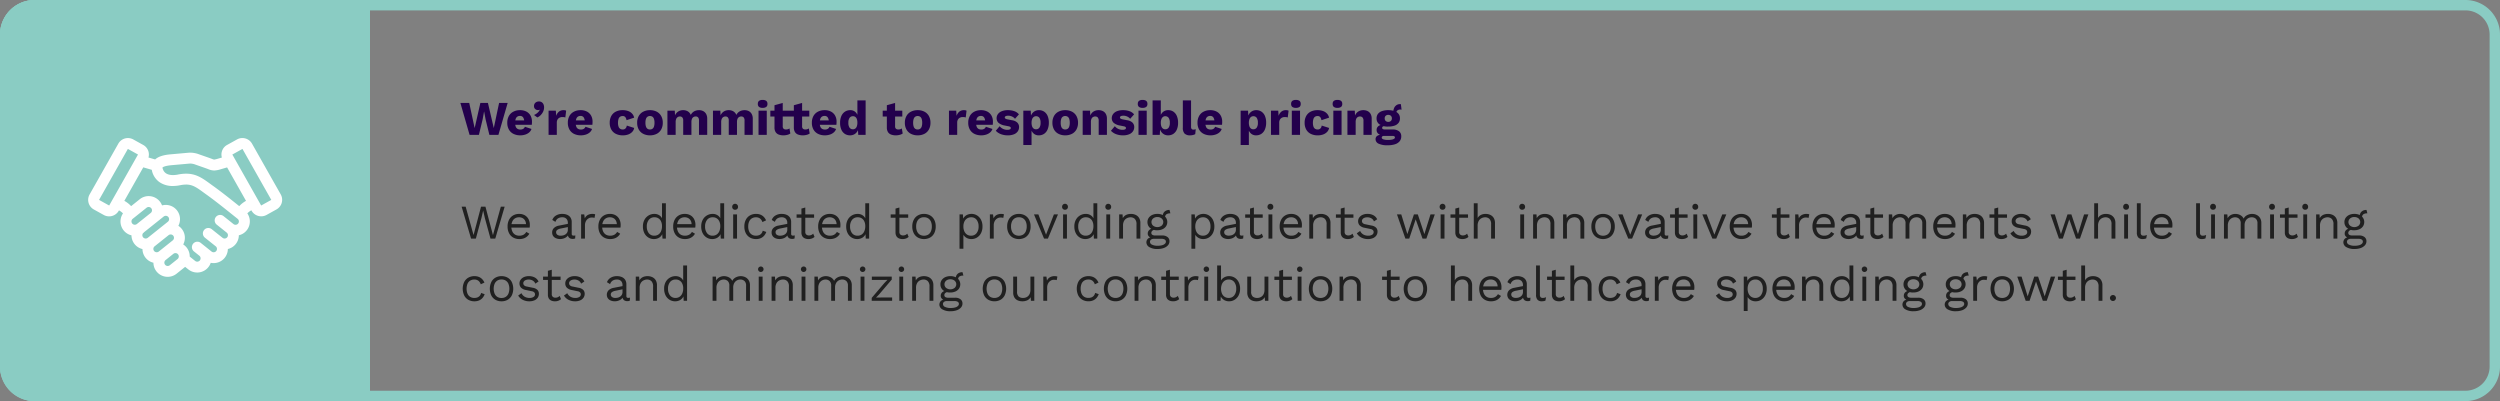 <svg xmlns="http://www.w3.org/2000/svg" width="723" height="116" viewBox="0 0 723 116">
  <rect x="0" y="0" width="723" height="116" fill="#808080" stroke="none"/>
  <g id="Pricing-Principles-callout-1-DT" transform="translate(-107 -1875)">
    <g id="Group_506" data-name="Group 506" transform="translate(-1028 1670)">
      <g id="Group_505" data-name="Group 505" transform="translate(1135 205)" style="isolation: isolate">
        <path id="Rectangle_683" data-name="Rectangle 683" d="M10,3a7.008,7.008,0,0,0-7,7v96a7.008,7.008,0,0,0,7,7H713a7.008,7.008,0,0,0,7-7V10a7.008,7.008,0,0,0-7-7H10m0-3H713a10,10,0,0,1,10,10v96a10,10,0,0,1-10,10H10A10,10,0,0,1,0,106V10A10,10,0,0,1,10,0Z" fill="#8accc3"/>
      </g>
    </g>
    <g id="Group_3782" data-name="Group 3782" transform="translate(-984 1685)">
      <path id="Path_6105" data-name="Path 6105" d="M2.8,0,.14-9.24H2.7L4.27-1.946,5.922-9.24H8.106L9.8-1.96l1.54-7.28h2.478L11.144,0H8.526L7.434-4.48l-.42-2.254H6.986L6.58-4.48,5.5,0ZM17.486.14a4.354,4.354,0,0,1-2.009-.434A3.1,3.1,0,0,1,14.168-1.54a3.9,3.9,0,0,1-.462-1.96,3.9,3.9,0,0,1,.462-1.96,3.115,3.115,0,0,1,1.3-1.246,4.076,4.076,0,0,1,1.911-.434,3.859,3.859,0,0,1,1.883.427A2.9,2.9,0,0,1,20.44-5.537a3.541,3.541,0,0,1,.406,1.715q0,.252-.014.5a3.962,3.962,0,0,1-.042.42H15.246V-4.172H19.74l-1.134.434a2.305,2.305,0,0,0-.3-1.288,1.043,1.043,0,0,0-.931-.448,1.344,1.344,0,0,0-.763.21,1.276,1.276,0,0,0-.476.658,3.447,3.447,0,0,0-.161,1.148,2.872,2.872,0,0,0,.182,1.113,1.226,1.226,0,0,0,.518.616,1.632,1.632,0,0,0,.812.189,1.507,1.507,0,0,0,.847-.21,1.255,1.255,0,0,0,.469-.588l1.9.63a2.213,2.213,0,0,1-.679,1.015,3.247,3.247,0,0,1-1.148.623A4.6,4.6,0,0,1,17.486.14Zm5.348-9.8a1.442,1.442,0,0,1,.854.238,1.419,1.419,0,0,1,.5.623,2.212,2.212,0,0,1,.161.861,2.815,2.815,0,0,1-.273,1.211A3.594,3.594,0,0,1,23.359-5.7a3.09,3.09,0,0,1-.959.665l-.966-.714a3.254,3.254,0,0,0,.721-.392,3.427,3.427,0,0,0,.574-.518,2.182,2.182,0,0,0,.371-.574l-.07-.042a.47.47,0,0,1-.182.084,1.252,1.252,0,0,1-.294.028,1.162,1.162,0,0,1-.511-.126,1.121,1.121,0,0,1-.434-.378,1.1,1.1,0,0,1-.175-.644,1.31,1.31,0,0,1,.2-.742,1.269,1.269,0,0,1,.518-.448A1.57,1.57,0,0,1,22.834-9.66ZM25.648,0V-7h2.1l.1,1.512a2.63,2.63,0,0,1,.791-1.218,2.029,2.029,0,0,1,1.337-.434,2.128,2.128,0,0,1,.455.042.969.969,0,0,1,.3.112l-.238,1.96a1.714,1.714,0,0,0-.357-.091,3.36,3.36,0,0,0-.525-.035,1.729,1.729,0,0,0-.784.182,1.4,1.4,0,0,0-.581.539,1.714,1.714,0,0,0-.217.9V0ZM35,.14a4.354,4.354,0,0,1-2.009-.434A3.1,3.1,0,0,1,31.682-1.54,3.9,3.9,0,0,1,31.22-3.5a3.9,3.9,0,0,1,.462-1.96,3.115,3.115,0,0,1,1.3-1.246,4.076,4.076,0,0,1,1.911-.434,3.859,3.859,0,0,1,1.883.427,2.9,2.9,0,0,1,1.183,1.176,3.541,3.541,0,0,1,.406,1.715q0,.252-.014.5a3.962,3.962,0,0,1-.042.42H32.76V-4.172h4.494l-1.134.434a2.305,2.305,0,0,0-.3-1.288,1.043,1.043,0,0,0-.931-.448,1.344,1.344,0,0,0-.763.21,1.276,1.276,0,0,0-.476.658,3.447,3.447,0,0,0-.161,1.148,2.872,2.872,0,0,0,.182,1.113,1.226,1.226,0,0,0,.518.616A1.632,1.632,0,0,0,35-1.54a1.507,1.507,0,0,0,.847-.21,1.255,1.255,0,0,0,.469-.588l1.9.63a2.213,2.213,0,0,1-.679,1.015,3.247,3.247,0,0,1-1.148.623A4.6,4.6,0,0,1,35,.14ZM47.012-7.14a4.539,4.539,0,0,1,1.771.3,2.778,2.778,0,0,1,1.106.8,2.319,2.319,0,0,1,.5,1.071l-2.2.728a1.821,1.821,0,0,0-.357-.9.934.934,0,0,0-.749-.3,1.31,1.31,0,0,0-.749.2,1.234,1.234,0,0,0-.455.644,3.473,3.473,0,0,0-.154,1.127,3.087,3.087,0,0,0,.168,1.113,1.209,1.209,0,0,0,.476.616,1.364,1.364,0,0,0,.728.189,1.151,1.151,0,0,0,.581-.133,1.086,1.086,0,0,0,.385-.385,1.5,1.5,0,0,0,.2-.616L50.4-2a2.138,2.138,0,0,1-.525,1.1,2.919,2.919,0,0,1-1.127.763A4.394,4.394,0,0,1,47.11.14a4.425,4.425,0,0,1-2-.427,3.033,3.033,0,0,1-1.316-1.246A3.943,3.943,0,0,1,43.33-3.5a3.943,3.943,0,0,1,.462-1.967,3.059,3.059,0,0,1,1.3-1.246A4.163,4.163,0,0,1,47.012-7.14Zm7.952,0a4.2,4.2,0,0,1,1.939.427,3.1,3.1,0,0,1,1.3,1.246A3.9,3.9,0,0,1,58.674-3.5a3.9,3.9,0,0,1-.469,1.967A3.1,3.1,0,0,1,56.9-.287,4.2,4.2,0,0,1,54.964.14a4.174,4.174,0,0,1-1.918-.427,3.093,3.093,0,0,1-1.309-1.246A3.9,3.9,0,0,1,51.268-3.5a3.9,3.9,0,0,1,.469-1.967,3.093,3.093,0,0,1,1.309-1.246A4.174,4.174,0,0,1,54.964-7.14Zm0,1.694a1.232,1.232,0,0,0-.7.2,1.211,1.211,0,0,0-.448.63,3.408,3.408,0,0,0-.154,1.12,3.344,3.344,0,0,0,.154,1.113,1.251,1.251,0,0,0,.448.63,1.2,1.2,0,0,0,.7.2,1.226,1.226,0,0,0,.714-.2,1.251,1.251,0,0,0,.448-.63A3.344,3.344,0,0,0,56.28-3.5a3.408,3.408,0,0,0-.154-1.12,1.211,1.211,0,0,0-.448-.63A1.258,1.258,0,0,0,54.964-5.446ZM60.018,0V-7h2.128l.07,1.358a2.474,2.474,0,0,1,.945-1.12,2.613,2.613,0,0,1,1.407-.378,2.558,2.558,0,0,1,1.358.35,2.1,2.1,0,0,1,.854,1.036,2.362,2.362,0,0,1,.581-.77,2.4,2.4,0,0,1,.819-.462,2.991,2.991,0,0,1,.952-.154,2.662,2.662,0,0,1,1.232.273,2.032,2.032,0,0,1,.847.826,2.753,2.753,0,0,1,.315,1.379V0h-2.38V-4.116a1.334,1.334,0,0,0-.259-.938.923.923,0,0,0-.693-.266,1.2,1.2,0,0,0-.637.175,1.122,1.122,0,0,0-.441.525,2.2,2.2,0,0,0-.154.882V0h-2.38V-4.116a1.31,1.31,0,0,0-.266-.938.928.928,0,0,0-.686-.266,1.187,1.187,0,0,0-.609.168,1.154,1.154,0,0,0-.455.525A2.2,2.2,0,0,0,62.4-3.7V0ZM73.192,0V-7H75.32l.07,1.358a2.474,2.474,0,0,1,.945-1.12,2.613,2.613,0,0,1,1.407-.378,2.558,2.558,0,0,1,1.358.35,2.1,2.1,0,0,1,.854,1.036,2.362,2.362,0,0,1,.581-.77,2.4,2.4,0,0,1,.819-.462,2.991,2.991,0,0,1,.952-.154,2.662,2.662,0,0,1,1.232.273,2.032,2.032,0,0,1,.847.826A2.753,2.753,0,0,1,84.7-4.662V0H82.32V-4.116a1.334,1.334,0,0,0-.259-.938.923.923,0,0,0-.693-.266,1.2,1.2,0,0,0-.637.175,1.122,1.122,0,0,0-.441.525,2.2,2.2,0,0,0-.154.882V0h-2.38V-4.116a1.31,1.31,0,0,0-.266-.938A.928.928,0,0,0,76.8-5.32a1.187,1.187,0,0,0-.609.168,1.154,1.154,0,0,0-.455.525,2.2,2.2,0,0,0-.168.931V0ZM87.556-7.812A1.649,1.649,0,0,1,86.5-8.085a1.056,1.056,0,0,1-.329-.861,1.074,1.074,0,0,1,.329-.875,1.649,1.649,0,0,1,1.057-.273,1.654,1.654,0,0,1,1.05.273,1.063,1.063,0,0,1,.336.875,1.045,1.045,0,0,1-.336.861A1.654,1.654,0,0,1,87.556-7.812ZM88.746-7V0h-2.38V-7Zm4.62-2.226v6.734a.921.921,0,0,0,.245.721.989.989,0,0,0,.679.217,1.947,1.947,0,0,0,.581-.077,1.374,1.374,0,0,0,.441-.231l.252,1.47A2.654,2.654,0,0,1,94.682,0,4.273,4.273,0,0,1,93.59.14a3.83,3.83,0,0,1-1.379-.224,1.8,1.8,0,0,1-.9-.714,2.46,2.46,0,0,1-.329-1.3V-8.568ZM95.452-7v1.694h-5.67V-7Zm3.514-2.226v6.734a.921.921,0,0,0,.245.721.989.989,0,0,0,.679.217,1.947,1.947,0,0,0,.581-.077,1.374,1.374,0,0,0,.441-.231l.252,1.47a2.654,2.654,0,0,1-.882.392A4.273,4.273,0,0,1,99.19.14a3.83,3.83,0,0,1-1.379-.224,1.8,1.8,0,0,1-.9-.714,2.46,2.46,0,0,1-.329-1.3V-8.568ZM101.052-7v1.694h-5.67V-7ZM105.574.14a4.354,4.354,0,0,1-2.009-.434,3.1,3.1,0,0,1-1.309-1.246,3.9,3.9,0,0,1-.462-1.96,3.9,3.9,0,0,1,.462-1.96,3.115,3.115,0,0,1,1.295-1.246,4.076,4.076,0,0,1,1.911-.434,3.859,3.859,0,0,1,1.883.427,2.9,2.9,0,0,1,1.183,1.176,3.541,3.541,0,0,1,.406,1.715q0,.252-.014.5a3.96,3.96,0,0,1-.042.42h-5.544V-4.172h4.494l-1.134.434a2.305,2.305,0,0,0-.3-1.288,1.043,1.043,0,0,0-.931-.448,1.344,1.344,0,0,0-.763.21,1.276,1.276,0,0,0-.476.658,3.447,3.447,0,0,0-.161,1.148,2.872,2.872,0,0,0,.182,1.113,1.226,1.226,0,0,0,.518.616,1.632,1.632,0,0,0,.812.189,1.507,1.507,0,0,0,.847-.21,1.255,1.255,0,0,0,.469-.588l1.9.63a2.213,2.213,0,0,1-.679,1.015,3.247,3.247,0,0,1-1.148.623A4.6,4.6,0,0,1,105.574.14Zm7.266,0a2.706,2.706,0,0,1-1.519-.427,2.764,2.764,0,0,1-1.008-1.239,4.815,4.815,0,0,1-.357-1.946,4.769,4.769,0,0,1,.371-1.988,2.863,2.863,0,0,1,1.036-1.246A2.742,2.742,0,0,1,112.9-7.14a2.072,2.072,0,0,1,1.533.581,2.746,2.746,0,0,1,.749,1.477l-.224.294v-5.18h2.38V0h-2.128l-.154-2.38.28.21a2.769,2.769,0,0,1-.427,1.218,2.427,2.427,0,0,1-.868.805A2.455,2.455,0,0,1,112.84.14Zm.826-1.75a1.116,1.116,0,0,0,.693-.217,1.357,1.357,0,0,0,.441-.651,3.2,3.2,0,0,0,.154-1.064,3,3,0,0,0-.147-1,1.317,1.317,0,0,0-.434-.63,1.116,1.116,0,0,0-.693-.217,1.17,1.17,0,0,0-.973.455A2.325,2.325,0,0,0,112.35-3.5a2.36,2.36,0,0,0,.35,1.435A1.151,1.151,0,0,0,113.666-1.61ZM125.86-9.226v6.734a.921.921,0,0,0,.245.721.989.989,0,0,0,.679.217,1.947,1.947,0,0,0,.581-.077,1.374,1.374,0,0,0,.441-.231l.252,1.47a2.654,2.654,0,0,1-.882.392,4.273,4.273,0,0,1-1.092.14,3.83,3.83,0,0,1-1.379-.224,1.8,1.8,0,0,1-.9-.714,2.46,2.46,0,0,1-.329-1.3V-8.568ZM127.946-7v1.694h-5.67V-7Zm4.438-.14a4.2,4.2,0,0,1,1.939.427,3.1,3.1,0,0,1,1.3,1.246,3.9,3.9,0,0,1,.469,1.967,3.9,3.9,0,0,1-.469,1.967,3.1,3.1,0,0,1-1.3,1.246,4.2,4.2,0,0,1-1.939.427,4.174,4.174,0,0,1-1.918-.427,3.093,3.093,0,0,1-1.309-1.246,3.9,3.9,0,0,1-.469-1.967,3.9,3.9,0,0,1,.469-1.967,3.093,3.093,0,0,1,1.309-1.246A4.174,4.174,0,0,1,132.384-7.14Zm0,1.694a1.232,1.232,0,0,0-.7.2,1.211,1.211,0,0,0-.448.63,3.408,3.408,0,0,0-.154,1.12,3.344,3.344,0,0,0,.154,1.113,1.251,1.251,0,0,0,.448.63,1.2,1.2,0,0,0,.7.2,1.226,1.226,0,0,0,.714-.2,1.251,1.251,0,0,0,.448-.63A3.344,3.344,0,0,0,133.7-3.5a3.408,3.408,0,0,0-.154-1.12,1.211,1.211,0,0,0-.448-.63A1.258,1.258,0,0,0,132.384-5.446ZM141.442,0V-7h2.1l.1,1.512a2.63,2.63,0,0,1,.791-1.218,2.029,2.029,0,0,1,1.337-.434,2.127,2.127,0,0,1,.455.042.969.969,0,0,1,.3.112l-.238,1.96a1.714,1.714,0,0,0-.357-.091,3.36,3.36,0,0,0-.525-.035,1.729,1.729,0,0,0-.784.182,1.4,1.4,0,0,0-.581.539,1.714,1.714,0,0,0-.217.9V0Zm9.352.14a4.354,4.354,0,0,1-2.009-.434,3.1,3.1,0,0,1-1.309-1.246,3.9,3.9,0,0,1-.462-1.96,3.9,3.9,0,0,1,.462-1.96,3.115,3.115,0,0,1,1.295-1.246,4.076,4.076,0,0,1,1.911-.434,3.859,3.859,0,0,1,1.883.427,2.9,2.9,0,0,1,1.183,1.176,3.541,3.541,0,0,1,.406,1.715q0,.252-.014.5a3.961,3.961,0,0,1-.042.42h-5.544V-4.172h4.494l-1.134.434a2.305,2.305,0,0,0-.3-1.288,1.043,1.043,0,0,0-.931-.448,1.344,1.344,0,0,0-.763.21,1.276,1.276,0,0,0-.476.658,3.447,3.447,0,0,0-.161,1.148,2.871,2.871,0,0,0,.182,1.113,1.226,1.226,0,0,0,.518.616,1.632,1.632,0,0,0,.812.189,1.507,1.507,0,0,0,.847-.21,1.255,1.255,0,0,0,.469-.588l1.9.63a2.213,2.213,0,0,1-.679,1.015,3.247,3.247,0,0,1-1.148.623A4.6,4.6,0,0,1,150.794.14Zm7.63,0A5.455,5.455,0,0,1,156.471-.2a3.813,3.813,0,0,1-1.491-.987l1.12-1.316a2.782,2.782,0,0,0,.931.749,2.773,2.773,0,0,0,1.295.3,1.748,1.748,0,0,0,.714-.126.413.413,0,0,0,.28-.392.393.393,0,0,0-.14-.315,1.338,1.338,0,0,0-.56-.2l-.98-.2a3.828,3.828,0,0,1-1.869-.791,1.814,1.814,0,0,1-.553-1.379,1.952,1.952,0,0,1,.35-1.1,2.474,2.474,0,0,1,1.078-.854,4.543,4.543,0,0,1,1.862-.329,5.271,5.271,0,0,1,1.876.308,2.968,2.968,0,0,1,1.288.9l-1.134,1.288a2.284,2.284,0,0,0-.868-.658,2.587,2.587,0,0,0-1.064-.238,2.186,2.186,0,0,0-.567.063.762.762,0,0,0-.343.175.38.38,0,0,0-.112.28.388.388,0,0,0,.175.315,1.734,1.734,0,0,0,.651.231l1.274.252a2.719,2.719,0,0,1,1.554.714,1.777,1.777,0,0,1,.476,1.246,2.171,2.171,0,0,1-.364,1.232,2.422,2.422,0,0,1-1.092.861A4.637,4.637,0,0,1,158.424.14Zm4.522,2.8V-7h2.142l.126,2.534-.28-.294a3.076,3.076,0,0,1,.434-1.232,2.491,2.491,0,0,1,.868-.84,2.386,2.386,0,0,1,1.218-.308,2.672,2.672,0,0,1,1.512.427,2.787,2.787,0,0,1,1,1.232,4.8,4.8,0,0,1,.357,1.953,4.872,4.872,0,0,1-.364,1.974,2.843,2.843,0,0,1-1.015,1.26,2.674,2.674,0,0,1-1.519.434,2.125,2.125,0,0,1-1.54-.567,2.8,2.8,0,0,1-.784-1.435l.224-.336V2.94Zm3.668-4.55a1.151,1.151,0,0,0,.966-.455,2.36,2.36,0,0,0,.35-1.435,2.4,2.4,0,0,0-.343-1.435,1.132,1.132,0,0,0-.959-.455,1.124,1.124,0,0,0-.686.217,1.379,1.379,0,0,0-.455.637,2.91,2.91,0,0,0-.161,1.036,3.127,3.127,0,0,0,.147,1.015,1.338,1.338,0,0,0,.441.651A1.122,1.122,0,0,0,166.614-1.61Zm8.442-5.53a4.2,4.2,0,0,1,1.939.427,3.1,3.1,0,0,1,1.3,1.246,3.9,3.9,0,0,1,.469,1.967,3.9,3.9,0,0,1-.469,1.967,3.1,3.1,0,0,1-1.3,1.246,4.2,4.2,0,0,1-1.939.427,4.174,4.174,0,0,1-1.918-.427,3.093,3.093,0,0,1-1.309-1.246A3.9,3.9,0,0,1,171.36-3.5a3.9,3.9,0,0,1,.469-1.967,3.093,3.093,0,0,1,1.309-1.246A4.174,4.174,0,0,1,175.056-7.14Zm0,1.694a1.232,1.232,0,0,0-.7.2,1.211,1.211,0,0,0-.448.63,3.408,3.408,0,0,0-.154,1.12,3.344,3.344,0,0,0,.154,1.113,1.251,1.251,0,0,0,.448.63,1.2,1.2,0,0,0,.7.2,1.226,1.226,0,0,0,.714-.2,1.251,1.251,0,0,0,.448-.63,3.344,3.344,0,0,0,.154-1.113,3.408,3.408,0,0,0-.154-1.12,1.211,1.211,0,0,0-.448-.63A1.258,1.258,0,0,0,175.056-5.446ZM180.11,0V-7h2.128l.126,2.408-.266-.266a3.143,3.143,0,0,1,.5-1.26,2.312,2.312,0,0,1,.9-.763A2.761,2.761,0,0,1,184.7-7.14a2.713,2.713,0,0,1,1.267.28,2.034,2.034,0,0,1,.847.826,2.763,2.763,0,0,1,.308,1.372V0h-2.38V-4.032a1.415,1.415,0,0,0-.28-1.008.967.967,0,0,0-.714-.28,1.291,1.291,0,0,0-.63.161,1.1,1.1,0,0,0-.462.511,2.191,2.191,0,0,0-.168.938V0Zm11.62.14A5.455,5.455,0,0,1,189.777-.2a3.813,3.813,0,0,1-1.491-.987l1.12-1.316a2.782,2.782,0,0,0,.931.749,2.773,2.773,0,0,0,1.295.3,1.748,1.748,0,0,0,.714-.126.413.413,0,0,0,.28-.392.393.393,0,0,0-.14-.315,1.338,1.338,0,0,0-.56-.2l-.98-.2a3.828,3.828,0,0,1-1.869-.791,1.814,1.814,0,0,1-.553-1.379,1.952,1.952,0,0,1,.35-1.1,2.474,2.474,0,0,1,1.078-.854,4.543,4.543,0,0,1,1.862-.329,5.271,5.271,0,0,1,1.876.308,2.968,2.968,0,0,1,1.288.9l-1.134,1.288a2.284,2.284,0,0,0-.868-.658,2.587,2.587,0,0,0-1.064-.238,2.186,2.186,0,0,0-.567.063.762.762,0,0,0-.343.175.38.38,0,0,0-.112.28.388.388,0,0,0,.175.315,1.734,1.734,0,0,0,.651.231l1.274.252a2.719,2.719,0,0,1,1.554.714,1.777,1.777,0,0,1,.476,1.246,2.171,2.171,0,0,1-.364,1.232,2.422,2.422,0,0,1-1.092.861A4.637,4.637,0,0,1,191.73.14Zm5.712-7.952a1.649,1.649,0,0,1-1.057-.273,1.056,1.056,0,0,1-.329-.861,1.074,1.074,0,0,1,.329-.875,1.649,1.649,0,0,1,1.057-.273,1.654,1.654,0,0,1,1.05.273,1.063,1.063,0,0,1,.336.875,1.045,1.045,0,0,1-.336.861A1.654,1.654,0,0,1,197.442-7.812Zm1.19.812V0h-2.38V-7ZM204.82.14a2.349,2.349,0,0,1-1.211-.308,2.491,2.491,0,0,1-.861-.847,3.121,3.121,0,0,1-.434-1.225l.224-.294L202.412,0h-2.086V-9.968h2.38V-4.8l-.224-.336a2.752,2.752,0,0,1,.8-1.435A2.272,2.272,0,0,1,204.9-7.14a2.513,2.513,0,0,1,1.449.434,2.842,2.842,0,0,1,.994,1.253,4.945,4.945,0,0,1,.357,1.981,4.734,4.734,0,0,1-.364,1.946,2.826,2.826,0,0,1-1.008,1.239A2.672,2.672,0,0,1,204.82.14Zm-.826-1.75a1.151,1.151,0,0,0,.966-.455,2.36,2.36,0,0,0,.35-1.435,2.36,2.36,0,0,0-.35-1.435,1.151,1.151,0,0,0-.966-.455,1.07,1.07,0,0,0-.693.231,1.454,1.454,0,0,0-.441.651,2.982,2.982,0,0,0-.154,1.022,2.982,2.982,0,0,0,.154,1.022,1.336,1.336,0,0,0,.448.637A1.124,1.124,0,0,0,203.994-1.61Zm7.462-8.358V-2.38a1.082,1.082,0,0,0,.154.658.621.621,0,0,0,.518.2,1.828,1.828,0,0,0,.35-.028q.14-.028.336-.084L212.66-.21A2.308,2.308,0,0,1,212,.042a3.393,3.393,0,0,1-.8.1,2.188,2.188,0,0,1-1.624-.518,2.371,2.371,0,0,1-.5-1.694v-7.9ZM217.1.14a4.354,4.354,0,0,1-2.009-.434A3.1,3.1,0,0,1,213.78-1.54a3.9,3.9,0,0,1-.462-1.96,3.9,3.9,0,0,1,.462-1.96,3.115,3.115,0,0,1,1.295-1.246,4.076,4.076,0,0,1,1.911-.434,3.859,3.859,0,0,1,1.883.427,2.9,2.9,0,0,1,1.183,1.176,3.541,3.541,0,0,1,.406,1.715q0,.252-.014.5a3.961,3.961,0,0,1-.042.42h-5.544V-4.172h4.494l-1.134.434a2.305,2.305,0,0,0-.3-1.288,1.043,1.043,0,0,0-.931-.448,1.344,1.344,0,0,0-.763.21,1.276,1.276,0,0,0-.476.658,3.447,3.447,0,0,0-.161,1.148,2.871,2.871,0,0,0,.182,1.113,1.226,1.226,0,0,0,.518.616,1.632,1.632,0,0,0,.812.189,1.507,1.507,0,0,0,.847-.21,1.255,1.255,0,0,0,.469-.588l1.9.63a2.213,2.213,0,0,1-.679,1.015,3.247,3.247,0,0,1-1.148.623A4.6,4.6,0,0,1,217.1.14Zm8.694,2.8V-7h2.142l.126,2.534-.28-.294a3.076,3.076,0,0,1,.434-1.232,2.491,2.491,0,0,1,.868-.84A2.386,2.386,0,0,1,230.3-7.14a2.672,2.672,0,0,1,1.512.427,2.787,2.787,0,0,1,1,1.232,4.8,4.8,0,0,1,.357,1.953,4.872,4.872,0,0,1-.364,1.974,2.843,2.843,0,0,1-1.015,1.26,2.674,2.674,0,0,1-1.519.434,2.125,2.125,0,0,1-1.54-.567,2.8,2.8,0,0,1-.784-1.435l.224-.336V2.94Zm3.668-4.55a1.151,1.151,0,0,0,.966-.455,2.36,2.36,0,0,0,.35-1.435,2.4,2.4,0,0,0-.343-1.435,1.132,1.132,0,0,0-.959-.455,1.124,1.124,0,0,0-.686.217,1.379,1.379,0,0,0-.455.637,2.91,2.91,0,0,0-.161,1.036,3.127,3.127,0,0,0,.147,1.015,1.338,1.338,0,0,0,.441.651A1.122,1.122,0,0,0,229.46-1.61ZM234.57,0V-7h2.1l.1,1.512a2.63,2.63,0,0,1,.791-1.218A2.028,2.028,0,0,1,238.9-7.14a2.127,2.127,0,0,1,.455.042.969.969,0,0,1,.3.112l-.238,1.96a1.714,1.714,0,0,0-.357-.091,3.36,3.36,0,0,0-.525-.035,1.729,1.729,0,0,0-.784.182,1.4,1.4,0,0,0-.581.539,1.714,1.714,0,0,0-.217.9V0Zm7.21-7.812a1.649,1.649,0,0,1-1.057-.273,1.056,1.056,0,0,1-.329-.861,1.074,1.074,0,0,1,.329-.875,1.649,1.649,0,0,1,1.057-.273,1.654,1.654,0,0,1,1.05.273,1.063,1.063,0,0,1,.336.875,1.045,1.045,0,0,1-.336.861A1.654,1.654,0,0,1,241.78-7.812ZM242.97-7V0h-2.38V-7Zm5.012-.14a4.538,4.538,0,0,1,1.771.3,2.778,2.778,0,0,1,1.106.8,2.319,2.319,0,0,1,.5,1.071l-2.2.728a1.821,1.821,0,0,0-.357-.9.934.934,0,0,0-.749-.3,1.31,1.31,0,0,0-.749.2,1.235,1.235,0,0,0-.455.644,3.473,3.473,0,0,0-.154,1.127,3.087,3.087,0,0,0,.168,1.113,1.209,1.209,0,0,0,.476.616,1.364,1.364,0,0,0,.728.189,1.151,1.151,0,0,0,.581-.133,1.086,1.086,0,0,0,.385-.385,1.5,1.5,0,0,0,.2-.616L251.37-2a2.138,2.138,0,0,1-.525,1.1,2.919,2.919,0,0,1-1.127.763,4.394,4.394,0,0,1-1.638.28,4.424,4.424,0,0,1-2-.427,3.033,3.033,0,0,1-1.316-1.246A3.943,3.943,0,0,1,244.3-3.5a3.943,3.943,0,0,1,.462-1.967,3.059,3.059,0,0,1,1.295-1.246A4.163,4.163,0,0,1,247.982-7.14Zm5.81-.672a1.649,1.649,0,0,1-1.057-.273,1.056,1.056,0,0,1-.329-.861,1.074,1.074,0,0,1,.329-.875,1.649,1.649,0,0,1,1.057-.273,1.654,1.654,0,0,1,1.05.273,1.063,1.063,0,0,1,.336.875,1.045,1.045,0,0,1-.336.861A1.654,1.654,0,0,1,253.792-7.812Zm1.19.812V0H252.6V-7Zm1.694,7V-7H258.8l.126,2.408-.266-.266a3.144,3.144,0,0,1,.5-1.26,2.312,2.312,0,0,1,.9-.763,2.761,2.761,0,0,1,1.211-.259,2.713,2.713,0,0,1,1.267.28,2.034,2.034,0,0,1,.847.826,2.763,2.763,0,0,1,.308,1.372V0h-2.38V-4.032a1.415,1.415,0,0,0-.28-1.008.967.967,0,0,0-.714-.28,1.291,1.291,0,0,0-.63.161,1.1,1.1,0,0,0-.462.511,2.191,2.191,0,0,0-.168.938V0Zm15.456-8.876.2,1.6a.719.719,0,0,0-.168-.035q-.084-.007-.168-.007a1.247,1.247,0,0,0-.917.3,1.017,1.017,0,0,0-.3.749l-.84-.308a2.986,2.986,0,0,1,.21-1.106,1.984,1.984,0,0,1,.651-.868,1.784,1.784,0,0,1,1.113-.336h.1A.489.489,0,0,1,272.132-8.876Zm-2.408,7.322a2.971,2.971,0,0,1,1.869.511A1.75,1.75,0,0,1,272.244.42a2.183,2.183,0,0,1-.476,1.442,2.86,2.86,0,0,1-1.337.861,6.461,6.461,0,0,1-2.037.287,5.865,5.865,0,0,1-2.744-.476,1.44,1.44,0,0,1-.84-1.288,1.143,1.143,0,0,1,.476-.952A2.77,2.77,0,0,1,266.868-.1l-.056.224a2.261,2.261,0,0,1-1.274-.5,1.385,1.385,0,0,1-.42-1.064,1.327,1.327,0,0,1,.532-1.092A2.411,2.411,0,0,1,267.064-3l.868.406h-.224a1.566,1.566,0,0,0-.77.182.45.45,0,0,0-.224.378.391.391,0,0,0,.2.357,1.155,1.155,0,0,0,.588.119ZM268.408,1.47a5.651,5.651,0,0,0,1.113-.091,1.767,1.767,0,0,0,.665-.252.457.457,0,0,0,.224-.371.393.393,0,0,0-.154-.329.957.957,0,0,0-.56-.119H267.19a.628.628,0,0,0-.427.14A.445.445,0,0,0,266.6.8q0,.322.476.5A4,4,0,0,0,268.408,1.47Zm.084-8.61a5.254,5.254,0,0,1,1.82.28,2.49,2.49,0,0,1,1.155.8,2.078,2.078,0,0,1,.4,1.3,2.085,2.085,0,0,1-.4,1.288,2.425,2.425,0,0,1-1.155.8,5.377,5.377,0,0,1-1.82.273,4.324,4.324,0,0,1-2.527-.616,2.024,2.024,0,0,1-.861-1.75,2.078,2.078,0,0,1,.4-1.3,2.49,2.49,0,0,1,1.155-.8A5.3,5.3,0,0,1,268.492-7.14Zm0,1.358a1.058,1.058,0,0,0-.749.266.98.98,0,0,0-.287.756.962.962,0,0,0,.287.742,1.058,1.058,0,0,0,.749.266,1.064,1.064,0,0,0,.742-.266.95.95,0,0,0,.294-.742.967.967,0,0,0-.294-.756A1.064,1.064,0,0,0,268.492-5.782Z" transform="translate(1224 229)" fill="#23004c"/>
      <path id="Path_6106" data-name="Path 6106" d="M3.234,13,.5,3.76H1.666l2.282,8.218L6.118,3.76H7.392l2.17,8.246L11.844,3.76H12.95L10.234,13H8.848L7.21,7.008,6.734,4.922H6.72L6.244,7.008,4.62,13Zm13.972.14a3.569,3.569,0,0,1-1.771-.434,3.017,3.017,0,0,1-1.211-1.253A4.118,4.118,0,0,1,13.79,9.5a4.118,4.118,0,0,1,.434-1.953,3.056,3.056,0,0,1,1.19-1.253,3.4,3.4,0,0,1,1.722-.434,3.169,3.169,0,0,1,1.673.42,2.768,2.768,0,0,1,1.057,1.141,3.537,3.537,0,0,1,.364,1.617q0,.238-.014.434a3.278,3.278,0,0,1-.042.35H14.518V8.828h5.166l-.574.112a2.087,2.087,0,0,0-.553-1.554,1.973,1.973,0,0,0-1.449-.546,2.163,2.163,0,0,0-1.183.315,2.062,2.062,0,0,0-.77.91A3.423,3.423,0,0,0,14.882,9.5a3.36,3.36,0,0,0,.28,1.428,2.067,2.067,0,0,0,.791.917,2.289,2.289,0,0,0,1.225.315,2.383,2.383,0,0,0,1.253-.294,2.235,2.235,0,0,0,.777-.8l.882.518a2.927,2.927,0,0,1-1.645,1.365A3.816,3.816,0,0,1,17.206,13.14ZM31.22,8.478a1.654,1.654,0,0,0-.42-1.211,1.594,1.594,0,0,0-1.19-.427,2.28,2.28,0,0,0-1.232.315,1.837,1.837,0,0,0-.742,1.015l-.91-.56a2.465,2.465,0,0,1,1.036-1.267,3.418,3.418,0,0,1,1.876-.483,3.507,3.507,0,0,1,1.372.259,2.158,2.158,0,0,1,.973.784,2.355,2.355,0,0,1,.357,1.351v3.388q0,.5.532.5a1.926,1.926,0,0,0,.518-.07l-.056.882a1.631,1.631,0,0,1-.728.14,1.667,1.667,0,0,1-.728-.154,1.138,1.138,0,0,1-.5-.469,1.562,1.562,0,0,1-.182-.791v-.14l.28.042a1.844,1.844,0,0,1-.574.889,2.644,2.644,0,0,1-.91.5,3.254,3.254,0,0,1-.994.161,3.1,3.1,0,0,1-1.148-.21A1.885,1.885,0,0,1,27,12.293a1.732,1.732,0,0,1-.315-1.057,1.73,1.73,0,0,1,.525-1.3,2.809,2.809,0,0,1,1.463-.693L31.444,8.7v.924l-2.254.462a2.591,2.591,0,0,0-1.022.392.826.826,0,0,0-.336.7.862.862,0,0,0,.343.707,1.528,1.528,0,0,0,.973.273,2.84,2.84,0,0,0,.777-.1,2.048,2.048,0,0,0,.665-.322,1.539,1.539,0,0,0,.462-.546,1.688,1.688,0,0,0,.168-.777ZM35.056,13V6h.91l.154,1.148a2.054,2.054,0,0,1,.861-.966A2.752,2.752,0,0,1,38.36,5.86a3.136,3.136,0,0,1,.4.028A1.051,1.051,0,0,1,39.13,6l-.2,1.022a1.769,1.769,0,0,0-.336-.084,3.634,3.634,0,0,0-.518-.028,1.753,1.753,0,0,0-.875.252,2,2,0,0,0-.735.763,2.569,2.569,0,0,0-.294,1.295V13Zm8.414.14a3.569,3.569,0,0,1-1.771-.434,3.017,3.017,0,0,1-1.211-1.253A4.118,4.118,0,0,1,40.054,9.5a4.118,4.118,0,0,1,.434-1.953,3.056,3.056,0,0,1,1.19-1.253A3.4,3.4,0,0,1,43.4,5.86a3.169,3.169,0,0,1,1.673.42A2.768,2.768,0,0,1,46.13,7.421a3.537,3.537,0,0,1,.364,1.617q0,.238-.014.434a3.279,3.279,0,0,1-.042.35H40.782V8.828h5.166l-.574.112a2.087,2.087,0,0,0-.553-1.554,1.973,1.973,0,0,0-1.449-.546,2.163,2.163,0,0,0-1.183.315,2.062,2.062,0,0,0-.77.91A3.423,3.423,0,0,0,41.146,9.5a3.36,3.36,0,0,0,.28,1.428,2.067,2.067,0,0,0,.791.917,2.289,2.289,0,0,0,1.225.315,2.383,2.383,0,0,0,1.253-.294,2.235,2.235,0,0,0,.777-.8l.882.518a2.927,2.927,0,0,1-1.645,1.365A3.816,3.816,0,0,1,43.47,13.14Zm12.656,0a3.059,3.059,0,0,1-1.6-.434,3.117,3.117,0,0,1-1.162-1.253A4.118,4.118,0,0,1,52.934,9.5,3.934,3.934,0,0,1,53.4,7.526a3.206,3.206,0,0,1,1.218-1.239,3.249,3.249,0,0,1,1.624-.427,2.549,2.549,0,0,1,1.5.448A2.123,2.123,0,0,1,58.59,7.5l-.14.1V2.78h1.12V13h-.98l-.1-1.694.154-.084a2.042,2.042,0,0,1-.469,1.043,2.414,2.414,0,0,1-.91.651A2.943,2.943,0,0,1,56.126,13.14Zm.112-.98a2.037,2.037,0,0,0,1.169-.336,2.176,2.176,0,0,0,.77-.959A3.622,3.622,0,0,0,58.45,9.4a3.17,3.17,0,0,0-.273-1.372,1.986,1.986,0,0,0-1.883-1.19,2,2,0,0,0-1.652.728A2.983,2.983,0,0,0,54.054,9.5a3.033,3.033,0,0,0,.574,1.932A1.933,1.933,0,0,0,56.238,12.16Zm8.862.98a3.569,3.569,0,0,1-1.771-.434,3.017,3.017,0,0,1-1.211-1.253A4.118,4.118,0,0,1,61.684,9.5a4.118,4.118,0,0,1,.434-1.953,3.056,3.056,0,0,1,1.19-1.253A3.4,3.4,0,0,1,65.03,5.86a3.169,3.169,0,0,1,1.673.42A2.768,2.768,0,0,1,67.76,7.421a3.537,3.537,0,0,1,.364,1.617q0,.238-.014.434a3.277,3.277,0,0,1-.042.35H62.412V8.828h5.166L67,8.94a2.087,2.087,0,0,0-.553-1.554A1.973,1.973,0,0,0,65,6.84a2.163,2.163,0,0,0-1.183.315,2.062,2.062,0,0,0-.77.91A3.423,3.423,0,0,0,62.776,9.5a3.36,3.36,0,0,0,.28,1.428,2.067,2.067,0,0,0,.791.917,2.289,2.289,0,0,0,1.225.315,2.383,2.383,0,0,0,1.253-.294,2.235,2.235,0,0,0,.777-.8l.882.518a2.927,2.927,0,0,1-1.645,1.365A3.816,3.816,0,0,1,65.1,13.14Zm7.882,0a3.059,3.059,0,0,1-1.6-.434,3.117,3.117,0,0,1-1.162-1.253A4.118,4.118,0,0,1,69.79,9.5a3.934,3.934,0,0,1,.462-1.974A3.206,3.206,0,0,1,71.47,6.287a3.249,3.249,0,0,1,1.624-.427,2.549,2.549,0,0,1,1.505.448,2.123,2.123,0,0,1,.847,1.19l-.14.1V2.78h1.12V13h-.98l-.1-1.694.154-.084a2.042,2.042,0,0,1-.469,1.043,2.414,2.414,0,0,1-.91.651A2.944,2.944,0,0,1,72.982,13.14Zm.112-.98a2.037,2.037,0,0,0,1.169-.336,2.176,2.176,0,0,0,.77-.959A3.622,3.622,0,0,0,75.306,9.4a3.17,3.17,0,0,0-.273-1.372A1.986,1.986,0,0,0,73.15,6.84a2,2,0,0,0-1.652.728A2.983,2.983,0,0,0,70.91,9.5a3.033,3.033,0,0,0,.574,1.932A1.933,1.933,0,0,0,73.094,12.16Zm6.5-7.5a.794.794,0,0,1-.84-.84.841.841,0,1,1,1.68,0,.794.794,0,0,1-.84.84ZM80.15,6v7H79.03V6Zm5.5-.14a3.394,3.394,0,0,1,1.281.224,2.758,2.758,0,0,1,.959.644,3.355,3.355,0,0,1,.658.994l-1.064.5A2.114,2.114,0,0,0,86.807,7.2a1.861,1.861,0,0,0-1.183-.357,2.226,2.226,0,0,0-1.2.315,2,2,0,0,0-.77.91A3.5,3.5,0,0,0,83.384,9.5a3.513,3.513,0,0,0,.266,1.428,2,2,0,0,0,.77.917,2.226,2.226,0,0,0,1.2.315,2.425,2.425,0,0,0,.945-.168,1.65,1.65,0,0,0,.658-.49,1.837,1.837,0,0,0,.357-.784l1.036.364a3.415,3.415,0,0,1-.651,1.106,2.747,2.747,0,0,1-.994.707,3.378,3.378,0,0,1-1.323.245,3.5,3.5,0,0,1-1.75-.434,3.029,3.029,0,0,1-1.2-1.253A4.118,4.118,0,0,1,82.264,9.5,4.118,4.118,0,0,1,82.7,7.547a3.029,3.029,0,0,1,1.2-1.253A3.5,3.5,0,0,1,85.652,5.86Zm9.03,2.618a1.654,1.654,0,0,0-.42-1.211,1.594,1.594,0,0,0-1.19-.427,2.28,2.28,0,0,0-1.232.315A1.837,1.837,0,0,0,91.1,8.17l-.91-.56a2.465,2.465,0,0,1,1.036-1.267A3.418,3.418,0,0,1,93.1,5.86a3.507,3.507,0,0,1,1.372.259,2.158,2.158,0,0,1,.973.784A2.355,2.355,0,0,1,95.8,8.254v3.388q0,.5.532.5a1.926,1.926,0,0,0,.518-.07l-.056.882a1.631,1.631,0,0,1-.728.14,1.667,1.667,0,0,1-.728-.154,1.138,1.138,0,0,1-.5-.469,1.562,1.562,0,0,1-.182-.791v-.14l.28.042a1.844,1.844,0,0,1-.574.889,2.643,2.643,0,0,1-.91.5,3.254,3.254,0,0,1-.994.161,3.1,3.1,0,0,1-1.148-.21,1.885,1.885,0,0,1-.847-.637,1.732,1.732,0,0,1-.315-1.057,1.73,1.73,0,0,1,.525-1.3,2.809,2.809,0,0,1,1.463-.693L94.906,8.7v.924l-2.254.462a2.591,2.591,0,0,0-1.022.392.826.826,0,0,0-.336.7.862.862,0,0,0,.343.707,1.528,1.528,0,0,0,.973.273,2.84,2.84,0,0,0,.777-.1,2.048,2.048,0,0,0,.665-.322,1.539,1.539,0,0,0,.462-.546,1.688,1.688,0,0,0,.168-.777ZM99.89,4.012v7.056a.959.959,0,0,0,.294.77,1.121,1.121,0,0,0,.756.252,1.615,1.615,0,0,0,.7-.14,1.91,1.91,0,0,0,.532-.378l.392.938a2.368,2.368,0,0,1-.763.462,2.839,2.839,0,0,1-1.015.168,2.6,2.6,0,0,1-.994-.189,1.577,1.577,0,0,1-.735-.6,2.016,2.016,0,0,1-.287-1.085V4.32ZM102.438,6v.966H97.37V6Zm4.592,7.14a3.569,3.569,0,0,1-1.771-.434,3.017,3.017,0,0,1-1.211-1.253,4.118,4.118,0,0,1-.434-1.953,4.118,4.118,0,0,1,.434-1.953,3.056,3.056,0,0,1,1.19-1.253,3.4,3.4,0,0,1,1.722-.434,3.169,3.169,0,0,1,1.673.42,2.768,2.768,0,0,1,1.057,1.141,3.537,3.537,0,0,1,.364,1.617q0,.238-.014.434a3.277,3.277,0,0,1-.042.35h-5.656V8.828h5.166l-.574.112a2.087,2.087,0,0,0-.553-1.554,1.973,1.973,0,0,0-1.449-.546,2.163,2.163,0,0,0-1.183.315,2.062,2.062,0,0,0-.77.91,3.423,3.423,0,0,0-.273,1.435,3.36,3.36,0,0,0,.28,1.428,2.067,2.067,0,0,0,.791.917A2.289,2.289,0,0,0,107,12.16a2.383,2.383,0,0,0,1.253-.294,2.235,2.235,0,0,0,.777-.8l.882.518a2.927,2.927,0,0,1-1.645,1.365A3.816,3.816,0,0,1,107.03,13.14Zm7.882,0a3.059,3.059,0,0,1-1.6-.434,3.117,3.117,0,0,1-1.162-1.253A4.118,4.118,0,0,1,111.72,9.5a3.934,3.934,0,0,1,.462-1.974A3.206,3.206,0,0,1,113.4,6.287a3.249,3.249,0,0,1,1.624-.427,2.549,2.549,0,0,1,1.505.448,2.123,2.123,0,0,1,.847,1.19l-.14.1V2.78h1.12V13h-.98l-.1-1.694.154-.084a2.042,2.042,0,0,1-.469,1.043,2.414,2.414,0,0,1-.91.651A2.943,2.943,0,0,1,114.912,13.14Zm.112-.98a2.037,2.037,0,0,0,1.169-.336,2.176,2.176,0,0,0,.77-.959,3.622,3.622,0,0,0,.273-1.463,3.17,3.17,0,0,0-.273-1.372,1.986,1.986,0,0,0-1.883-1.19,2,2,0,0,0-1.652.728A2.983,2.983,0,0,0,112.84,9.5a3.033,3.033,0,0,0,.574,1.932A1.933,1.933,0,0,0,115.024,12.16Zm12.082-8.148v7.056a.959.959,0,0,0,.294.77,1.121,1.121,0,0,0,.756.252,1.615,1.615,0,0,0,.7-.14,1.91,1.91,0,0,0,.532-.378l.392.938a2.368,2.368,0,0,1-.763.462A2.839,2.839,0,0,1,128,13.14a2.6,2.6,0,0,1-.994-.189,1.577,1.577,0,0,1-.735-.6,2.016,2.016,0,0,1-.287-1.085V4.32ZM129.654,6v.966h-5.068V6Zm4.564-.14a3.491,3.491,0,0,1,1.757.434,3.042,3.042,0,0,1,1.2,1.253,4.118,4.118,0,0,1,.434,1.953,4.118,4.118,0,0,1-.434,1.953,3.042,3.042,0,0,1-1.2,1.253,3.759,3.759,0,0,1-3.507,0,3.029,3.029,0,0,1-1.2-1.253A4.118,4.118,0,0,1,130.83,9.5a4.118,4.118,0,0,1,.434-1.953,3.029,3.029,0,0,1,1.2-1.253A3.5,3.5,0,0,1,134.218,5.86Zm0,.966A2.215,2.215,0,0,0,133,7.148a2.091,2.091,0,0,0-.777.917A3.423,3.423,0,0,0,131.95,9.5a3.435,3.435,0,0,0,.273,1.428,2.084,2.084,0,0,0,.777.924,2.465,2.465,0,0,0,2.436,0,2.085,2.085,0,0,0,.777-.924,3.435,3.435,0,0,0,.273-1.428,3.423,3.423,0,0,0-.273-1.435,2.091,2.091,0,0,0-.777-.917A2.215,2.215,0,0,0,134.218,6.826Zm10.276,9.114V6h.98l.1,1.708-.154-.2a2.418,2.418,0,0,1,.546-.861,2.571,2.571,0,0,1,.882-.581,2.953,2.953,0,0,1,1.12-.21,3,3,0,0,1,1.575.434A3.144,3.144,0,0,1,150.7,7.54a4.108,4.108,0,0,1,.434,1.96,4.064,4.064,0,0,1-.441,1.953,3.165,3.165,0,0,1-1.169,1.253,3.059,3.059,0,0,1-1.6.434,2.706,2.706,0,0,1-1.519-.427,2.419,2.419,0,0,1-.931-1.085l.14-.21V15.94Zm3.318-3.78a1.953,1.953,0,0,0,1.617-.728A3.007,3.007,0,0,0,150.01,9.5a3.059,3.059,0,0,0-.567-1.932,1.9,1.9,0,0,0-1.589-.728,2.1,2.1,0,0,0-1.176.329,2.183,2.183,0,0,0-.784.924,3.277,3.277,0,0,0-.28,1.407,3.36,3.36,0,0,0,.273,1.4,2.147,2.147,0,0,0,.77.931A2.044,2.044,0,0,0,147.812,12.16Zm5.46.84V6h.91l.154,1.148a2.054,2.054,0,0,1,.861-.966,2.752,2.752,0,0,1,1.379-.322,3.136,3.136,0,0,1,.4.028,1.051,1.051,0,0,1,.371.112l-.2,1.022a1.769,1.769,0,0,0-.336-.084,3.634,3.634,0,0,0-.518-.028,1.753,1.753,0,0,0-.875.252,2,2,0,0,0-.735.763,2.569,2.569,0,0,0-.294,1.295V13Zm8.386-7.14a3.491,3.491,0,0,1,1.757.434,3.042,3.042,0,0,1,1.2,1.253,4.118,4.118,0,0,1,.434,1.953,4.118,4.118,0,0,1-.434,1.953,3.042,3.042,0,0,1-1.2,1.253,3.759,3.759,0,0,1-3.507,0,3.029,3.029,0,0,1-1.2-1.253A4.118,4.118,0,0,1,158.27,9.5a4.118,4.118,0,0,1,.434-1.953,3.029,3.029,0,0,1,1.2-1.253A3.5,3.5,0,0,1,161.658,5.86Zm0,.966a2.215,2.215,0,0,0-1.218.322,2.091,2.091,0,0,0-.777.917A3.423,3.423,0,0,0,159.39,9.5a3.435,3.435,0,0,0,.273,1.428,2.084,2.084,0,0,0,.777.924,2.465,2.465,0,0,0,2.436,0,2.084,2.084,0,0,0,.777-.924,3.434,3.434,0,0,0,.273-1.428,3.423,3.423,0,0,0-.273-1.435,2.091,2.091,0,0,0-.777-.917A2.215,2.215,0,0,0,161.658,6.826ZM171.794,6h1.176l-2.912,7h-1.12l-2.912-7H167.3l2.212,5.866ZM175,4.656a.794.794,0,0,1-.84-.84.841.841,0,1,1,1.68,0,.794.794,0,0,1-.84.84ZM175.56,6v7h-1.12V6Zm5.334,7.14a3.059,3.059,0,0,1-1.6-.434,3.117,3.117,0,0,1-1.162-1.253A4.118,4.118,0,0,1,177.7,9.5a3.934,3.934,0,0,1,.462-1.974,3.206,3.206,0,0,1,1.218-1.239,3.249,3.249,0,0,1,1.624-.427,2.549,2.549,0,0,1,1.505.448,2.123,2.123,0,0,1,.847,1.19l-.14.1V2.78h1.12V13h-.98l-.1-1.694.154-.084a2.042,2.042,0,0,1-.469,1.043,2.414,2.414,0,0,1-.91.651A2.943,2.943,0,0,1,180.894,13.14Zm.112-.98a2.037,2.037,0,0,0,1.169-.336,2.176,2.176,0,0,0,.77-.959,3.622,3.622,0,0,0,.273-1.463,3.17,3.17,0,0,0-.273-1.372,1.986,1.986,0,0,0-1.883-1.19,2,2,0,0,0-1.652.728,2.983,2.983,0,0,0-.588,1.932,3.033,3.033,0,0,0,.574,1.932A1.933,1.933,0,0,0,181.006,12.16Zm6.5-7.5a.794.794,0,0,1-.84-.84.841.841,0,1,1,1.68,0,.794.794,0,0,1-.84.84ZM188.062,6v7h-1.12V6Zm2.6,7V6h.98l.1,1.568-.182-.154a2.4,2.4,0,0,1,.6-.9,2.3,2.3,0,0,1,.875-.5,3.457,3.457,0,0,1,1.029-.154,3.209,3.209,0,0,1,1.372.287,2.292,2.292,0,0,1,.987.875,2.763,2.763,0,0,1,.371,1.5V13h-1.12V8.912a2.134,2.134,0,0,0-.5-1.617,1.747,1.747,0,0,0-1.225-.455,2.343,2.343,0,0,0-1.008.238,1.962,1.962,0,0,0-.833.77,2.7,2.7,0,0,0-.329,1.428V13Zm14.56-8.288.252.994h-.1a1.76,1.76,0,0,0-1.057.273,1.014,1.014,0,0,0-.371.875l-.686-.35a1.768,1.768,0,0,1,.252-.952,1.67,1.67,0,0,1,.686-.623,2.1,2.1,0,0,1,.952-.217h.07ZM203.1,12.1a2.4,2.4,0,0,1,1.554.455,1.482,1.482,0,0,1,.56,1.211,1.718,1.718,0,0,1-.455,1.19,2.935,2.935,0,0,1-1.218.777,5.067,5.067,0,0,1-1.715.273,4.409,4.409,0,0,1-2.471-.56,1.613,1.613,0,0,1-.819-1.344,1.513,1.513,0,0,1,.371-1,1.708,1.708,0,0,1,1.253-.5l-.1.21a1.884,1.884,0,0,1-.8-.427,1.126,1.126,0,0,1-.329-.875,1.325,1.325,0,0,1,.427-.987,2.127,2.127,0,0,1,1.267-.511l.742.378h-.14a1.648,1.648,0,0,0-.973.343.812.812,0,0,0-.287.595.647.647,0,0,0,.287.581,1.457,1.457,0,0,0,.805.189Zm-1.288,2.968a4.467,4.467,0,0,0,1.337-.168,1.818,1.818,0,0,0,.777-.434.823.823,0,0,0,.252-.574.712.712,0,0,0-.3-.6,1.906,1.906,0,0,0-1.085-.224h-2.156a1.224,1.224,0,0,0-.756.231.752.752,0,0,0-.308.637.926.926,0,0,0,.6.826A3.624,3.624,0,0,0,201.81,15.072Zm-.1-9.212a3.516,3.516,0,0,1,1.491.3,2.433,2.433,0,0,1,1.015.833,2.255,2.255,0,0,1,0,2.457,2.413,2.413,0,0,1-1.015.84,3.516,3.516,0,0,1-1.491.3,3.085,3.085,0,0,1-2.128-.665,2.182,2.182,0,0,1-.742-1.7,2.1,2.1,0,0,1,.371-1.232,2.493,2.493,0,0,1,1.015-.833A3.468,3.468,0,0,1,201.712,5.86Zm0,.91a1.866,1.866,0,0,0-1.218.4,1.377,1.377,0,0,0,0,2.107,2.03,2.03,0,0,0,2.436,0,1.377,1.377,0,0,0,0-2.107A1.866,1.866,0,0,0,201.712,6.77Zm9.842,9.17V6h.98l.1,1.708-.154-.2a2.418,2.418,0,0,1,.546-.861,2.571,2.571,0,0,1,.882-.581,2.953,2.953,0,0,1,1.12-.21,3,3,0,0,1,1.575.434,3.144,3.144,0,0,1,1.155,1.246,4.108,4.108,0,0,1,.434,1.96,4.064,4.064,0,0,1-.441,1.953,3.165,3.165,0,0,1-1.169,1.253,3.059,3.059,0,0,1-1.6.434,2.706,2.706,0,0,1-1.519-.427,2.419,2.419,0,0,1-.931-1.085l.14-.21V15.94Zm3.318-3.78a1.953,1.953,0,0,0,1.617-.728A3.007,3.007,0,0,0,217.07,9.5a3.059,3.059,0,0,0-.567-1.932,1.9,1.9,0,0,0-1.589-.728,2.1,2.1,0,0,0-1.176.329,2.183,2.183,0,0,0-.784.924,3.277,3.277,0,0,0-.28,1.407,3.36,3.36,0,0,0,.273,1.4,2.147,2.147,0,0,0,.77.931A2.044,2.044,0,0,0,214.872,12.16Zm9.548-3.682A1.654,1.654,0,0,0,224,7.267a1.594,1.594,0,0,0-1.19-.427,2.28,2.28,0,0,0-1.232.315,1.837,1.837,0,0,0-.742,1.015l-.91-.56a2.465,2.465,0,0,1,1.036-1.267,3.418,3.418,0,0,1,1.876-.483,3.507,3.507,0,0,1,1.372.259,2.158,2.158,0,0,1,.973.784,2.355,2.355,0,0,1,.357,1.351v3.388q0,.5.532.5a1.926,1.926,0,0,0,.518-.07l-.056.882a1.631,1.631,0,0,1-.728.14,1.667,1.667,0,0,1-.728-.154,1.138,1.138,0,0,1-.5-.469,1.562,1.562,0,0,1-.182-.791v-.14l.28.042a1.844,1.844,0,0,1-.574.889,2.643,2.643,0,0,1-.91.5,3.254,3.254,0,0,1-.994.161,3.1,3.1,0,0,1-1.148-.21,1.885,1.885,0,0,1-.847-.637,1.732,1.732,0,0,1-.315-1.057,1.73,1.73,0,0,1,.525-1.3,2.809,2.809,0,0,1,1.463-.693l2.772-.546v.924l-2.254.462a2.591,2.591,0,0,0-1.022.392.826.826,0,0,0-.336.7.862.862,0,0,0,.343.707,1.528,1.528,0,0,0,.973.273,2.84,2.84,0,0,0,.777-.1,2.048,2.048,0,0,0,.665-.322,1.539,1.539,0,0,0,.462-.546,1.688,1.688,0,0,0,.168-.777Zm5.208-4.466v7.056a.959.959,0,0,0,.294.77,1.121,1.121,0,0,0,.756.252,1.615,1.615,0,0,0,.7-.14,1.91,1.91,0,0,0,.532-.378l.392.938a2.368,2.368,0,0,1-.763.462,2.839,2.839,0,0,1-1.015.168,2.6,2.6,0,0,1-.994-.189,1.577,1.577,0,0,1-.735-.6,2.016,2.016,0,0,1-.287-1.085V4.32ZM232.176,6v.966h-5.068V6ZM234.4,4.656a.794.794,0,0,1-.84-.84.841.841,0,1,1,1.68,0,.794.794,0,0,1-.84.84ZM234.962,6v7h-1.12V6Zm5.53,7.14a3.569,3.569,0,0,1-1.771-.434,3.017,3.017,0,0,1-1.211-1.253,4.118,4.118,0,0,1-.434-1.953,4.118,4.118,0,0,1,.434-1.953,3.056,3.056,0,0,1,1.19-1.253,3.4,3.4,0,0,1,1.722-.434,3.169,3.169,0,0,1,1.673.42,2.768,2.768,0,0,1,1.057,1.141,3.537,3.537,0,0,1,.364,1.617q0,.238-.014.434a3.281,3.281,0,0,1-.042.35H237.8V8.828h5.166l-.574.112a2.087,2.087,0,0,0-.553-1.554,1.973,1.973,0,0,0-1.449-.546,2.163,2.163,0,0,0-1.183.315,2.061,2.061,0,0,0-.77.91,3.423,3.423,0,0,0-.273,1.435,3.36,3.36,0,0,0,.28,1.428,2.067,2.067,0,0,0,.791.917,2.289,2.289,0,0,0,1.225.315,2.383,2.383,0,0,0,1.253-.294,2.235,2.235,0,0,0,.777-.8l.882.518a2.927,2.927,0,0,1-1.645,1.365A3.816,3.816,0,0,1,240.492,13.14Zm5.152-.14V6h.98l.1,1.568-.182-.154a2.4,2.4,0,0,1,.6-.9,2.3,2.3,0,0,1,.875-.5,3.457,3.457,0,0,1,1.029-.154,3.209,3.209,0,0,1,1.372.287,2.292,2.292,0,0,1,.987.875,2.763,2.763,0,0,1,.371,1.5V13h-1.12V8.912a2.134,2.134,0,0,0-.5-1.617,1.747,1.747,0,0,0-1.225-.455,2.343,2.343,0,0,0-1.008.238,1.962,1.962,0,0,0-.833.77,2.7,2.7,0,0,0-.329,1.428V13Zm10.22-8.988v7.056a.959.959,0,0,0,.294.77,1.121,1.121,0,0,0,.756.252,1.615,1.615,0,0,0,.7-.14,1.91,1.91,0,0,0,.532-.378l.392.938a2.368,2.368,0,0,1-.763.462,2.839,2.839,0,0,1-1.015.168,2.6,2.6,0,0,1-.994-.189,1.577,1.577,0,0,1-.735-.6,2.016,2.016,0,0,1-.287-1.085V4.32ZM258.412,6v.966h-5.068V6Zm4.186,7.14a4.123,4.123,0,0,1-1.883-.434,3.1,3.1,0,0,1-1.323-1.232l.952-.686a2.336,2.336,0,0,0,.9,1.008,2.7,2.7,0,0,0,1.435.364,2.038,2.038,0,0,0,1.162-.287.872.872,0,0,0,.42-.749.862.862,0,0,0-.189-.539,1.2,1.2,0,0,0-.721-.357l-1.68-.35a2.637,2.637,0,0,1-1.463-.7,1.753,1.753,0,0,1-.441-1.218,1.807,1.807,0,0,1,.329-1.05,2.3,2.3,0,0,1,.938-.763,3.336,3.336,0,0,1,1.435-.287,3.492,3.492,0,0,1,1.75.406,2.535,2.535,0,0,1,1.064,1.148l-.938.616a1.664,1.664,0,0,0-.77-.9,2.3,2.3,0,0,0-1.106-.287,2.361,2.361,0,0,0-.861.14,1.241,1.241,0,0,0-.546.385.886.886,0,0,0,.021,1.12,1.311,1.311,0,0,0,.784.371l1.75.364a2.418,2.418,0,0,1,1.372.644,1.6,1.6,0,0,1,.392,1.092,1.955,1.955,0,0,1-.35,1.155,2.219,2.219,0,0,1-.98.763A3.718,3.718,0,0,1,262.6,13.14ZM280.7,6h1.246l-2.436,7h-1.12l-1.974-5.572L274.554,13h-1.12L271,6h1.246l1.764,5.7,1.9-5.7h1.12l1.9,5.7Zm3.486-1.344a.794.794,0,0,1-.84-.84.841.841,0,1,1,1.68,0,.794.794,0,0,1-.84.84ZM284.746,6v7h-1.12V6ZM289,4.012v7.056a.959.959,0,0,0,.294.77,1.121,1.121,0,0,0,.756.252,1.615,1.615,0,0,0,.7-.14,1.91,1.91,0,0,0,.532-.378l.392.938a2.368,2.368,0,0,1-.763.462,2.839,2.839,0,0,1-1.015.168,2.6,2.6,0,0,1-.994-.189,1.577,1.577,0,0,1-.735-.6,2.016,2.016,0,0,1-.287-1.085V4.32ZM291.55,6v.966h-5.068V6Zm1.666,7V2.78h1.12V7.05a2.158,2.158,0,0,1,.966-.91,3.082,3.082,0,0,1,1.316-.28,3.209,3.209,0,0,1,1.372.287,2.292,2.292,0,0,1,.987.875,2.763,2.763,0,0,1,.371,1.5V13h-1.12V8.912a2.134,2.134,0,0,0-.5-1.617,1.747,1.747,0,0,0-1.225-.455,2.343,2.343,0,0,0-1.008.238,1.951,1.951,0,0,0-.833.777,2.734,2.734,0,0,0-.329,1.435V13Zm14-8.344a.794.794,0,0,1-.84-.84.841.841,0,1,1,1.68,0,.794.794,0,0,1-.84.84ZM307.776,6v7h-1.12V6Zm2.6,7V6h.98l.1,1.568-.182-.154a2.4,2.4,0,0,1,.6-.9,2.3,2.3,0,0,1,.875-.5,3.457,3.457,0,0,1,1.029-.154,3.209,3.209,0,0,1,1.372.287,2.292,2.292,0,0,1,.987.875,2.763,2.763,0,0,1,.371,1.5V13h-1.12V8.912a2.134,2.134,0,0,0-.5-1.617,1.747,1.747,0,0,0-1.225-.455,2.343,2.343,0,0,0-1.008.238,1.962,1.962,0,0,0-.833.77,2.7,2.7,0,0,0-.329,1.428V13Zm8.666,0V6h.98l.1,1.568-.182-.154a2.4,2.4,0,0,1,.6-.9,2.3,2.3,0,0,1,.875-.5,3.457,3.457,0,0,1,1.029-.154,3.209,3.209,0,0,1,1.372.287,2.292,2.292,0,0,1,.987.875,2.763,2.763,0,0,1,.371,1.5V13h-1.12V8.912a2.134,2.134,0,0,0-.5-1.617,1.747,1.747,0,0,0-1.225-.455,2.343,2.343,0,0,0-1.008.238,1.962,1.962,0,0,0-.833.77,2.7,2.7,0,0,0-.329,1.428V13ZM330.61,5.86a3.491,3.491,0,0,1,1.757.434,3.042,3.042,0,0,1,1.2,1.253A4.118,4.118,0,0,1,334,9.5a4.118,4.118,0,0,1-.434,1.953,3.042,3.042,0,0,1-1.2,1.253,3.759,3.759,0,0,1-3.507,0,3.029,3.029,0,0,1-1.2-1.253,4.118,4.118,0,0,1-.434-1.953,4.118,4.118,0,0,1,.434-1.953,3.029,3.029,0,0,1,1.2-1.253A3.5,3.5,0,0,1,330.61,5.86Zm0,.966a2.215,2.215,0,0,0-1.218.322,2.091,2.091,0,0,0-.777.917,3.424,3.424,0,0,0-.273,1.435,3.435,3.435,0,0,0,.273,1.428,2.085,2.085,0,0,0,.777.924,2.465,2.465,0,0,0,2.436,0,2.085,2.085,0,0,0,.777-.924,3.435,3.435,0,0,0,.273-1.428,3.424,3.424,0,0,0-.273-1.435,2.091,2.091,0,0,0-.777-.917A2.215,2.215,0,0,0,330.61,6.826ZM340.746,6h1.176l-2.912,7h-1.12l-2.912-7h1.274l2.212,5.866ZM347.3,8.478a1.654,1.654,0,0,0-.42-1.211,1.594,1.594,0,0,0-1.19-.427,2.28,2.28,0,0,0-1.232.315,1.837,1.837,0,0,0-.742,1.015l-.91-.56a2.465,2.465,0,0,1,1.036-1.267,3.418,3.418,0,0,1,1.876-.483,3.507,3.507,0,0,1,1.372.259,2.158,2.158,0,0,1,.973.784,2.355,2.355,0,0,1,.357,1.351v3.388q0,.5.532.5a1.926,1.926,0,0,0,.518-.07l-.056.882a1.631,1.631,0,0,1-.728.14,1.667,1.667,0,0,1-.728-.154,1.138,1.138,0,0,1-.5-.469,1.562,1.562,0,0,1-.182-.791v-.14l.28.042a1.844,1.844,0,0,1-.574.889,2.643,2.643,0,0,1-.91.5,3.254,3.254,0,0,1-.994.161,3.1,3.1,0,0,1-1.148-.21,1.885,1.885,0,0,1-.847-.637,1.732,1.732,0,0,1-.315-1.057,1.73,1.73,0,0,1,.525-1.3,2.809,2.809,0,0,1,1.463-.693l2.772-.546v.924l-2.254.462a2.591,2.591,0,0,0-1.022.392.826.826,0,0,0-.336.7.862.862,0,0,0,.343.707,1.528,1.528,0,0,0,.973.273,2.84,2.84,0,0,0,.777-.1,2.048,2.048,0,0,0,.665-.322,1.539,1.539,0,0,0,.462-.546,1.688,1.688,0,0,0,.168-.777Zm5.208-4.466v7.056a.959.959,0,0,0,.294.77,1.121,1.121,0,0,0,.756.252,1.615,1.615,0,0,0,.7-.14,1.91,1.91,0,0,0,.532-.378l.392.938a2.368,2.368,0,0,1-.763.462,2.839,2.839,0,0,1-1.015.168,2.6,2.6,0,0,1-.994-.189,1.577,1.577,0,0,1-.735-.6,2.016,2.016,0,0,1-.287-1.085V4.32ZM355.054,6v.966h-5.068V6Zm2.226-1.344a.794.794,0,0,1-.84-.84.841.841,0,1,1,1.68,0,.794.794,0,0,1-.84.84ZM357.84,6v7h-1.12V6Zm7.238,0h1.176l-2.912,7h-1.12L359.31,6h1.274l2.212,5.866Zm5.572,7.14a3.569,3.569,0,0,1-1.771-.434,3.017,3.017,0,0,1-1.211-1.253,4.118,4.118,0,0,1-.434-1.953,4.118,4.118,0,0,1,.434-1.953,3.056,3.056,0,0,1,1.19-1.253,3.4,3.4,0,0,1,1.722-.434,3.169,3.169,0,0,1,1.673.42,2.768,2.768,0,0,1,1.057,1.141,3.537,3.537,0,0,1,.364,1.617q0,.238-.014.434a3.285,3.285,0,0,1-.042.35h-5.656V8.828h5.166l-.574.112A2.087,2.087,0,0,0,372,7.386a1.973,1.973,0,0,0-1.449-.546,2.163,2.163,0,0,0-1.183.315,2.062,2.062,0,0,0-.77.91,3.423,3.423,0,0,0-.273,1.435,3.36,3.36,0,0,0,.28,1.428,2.067,2.067,0,0,0,.791.917,2.289,2.289,0,0,0,1.225.315,2.383,2.383,0,0,0,1.253-.294,2.236,2.236,0,0,0,.777-.8l.882.518a2.927,2.927,0,0,1-1.645,1.365A3.816,3.816,0,0,1,370.65,13.14Zm11.3-9.128v7.056a.959.959,0,0,0,.294.77,1.121,1.121,0,0,0,.756.252,1.615,1.615,0,0,0,.7-.14,1.91,1.91,0,0,0,.532-.378l.392.938a2.368,2.368,0,0,1-.763.462,2.839,2.839,0,0,1-1.015.168,2.6,2.6,0,0,1-.994-.189,1.577,1.577,0,0,1-.735-.6,2.016,2.016,0,0,1-.287-1.085V4.32ZM384.5,6v.966h-5.068V6Zm1.666,7V6h.91l.154,1.148a2.054,2.054,0,0,1,.861-.966,2.753,2.753,0,0,1,1.379-.322,3.136,3.136,0,0,1,.4.028,1.052,1.052,0,0,1,.371.112l-.2,1.022a1.769,1.769,0,0,0-.336-.084,3.635,3.635,0,0,0-.518-.028,1.753,1.753,0,0,0-.875.252,2,2,0,0,0-.735.763,2.569,2.569,0,0,0-.294,1.295V13Zm8.414.14a3.569,3.569,0,0,1-1.771-.434,3.017,3.017,0,0,1-1.211-1.253A4.118,4.118,0,0,1,391.16,9.5a4.118,4.118,0,0,1,.434-1.953,3.056,3.056,0,0,1,1.19-1.253,3.4,3.4,0,0,1,1.722-.434,3.169,3.169,0,0,1,1.673.42,2.768,2.768,0,0,1,1.057,1.141,3.537,3.537,0,0,1,.364,1.617q0,.238-.014.434a3.285,3.285,0,0,1-.042.35h-5.656V8.828h5.166l-.574.112a2.087,2.087,0,0,0-.553-1.554,1.973,1.973,0,0,0-1.449-.546,2.163,2.163,0,0,0-1.183.315,2.062,2.062,0,0,0-.77.91,3.423,3.423,0,0,0-.273,1.435,3.36,3.36,0,0,0,.28,1.428,2.067,2.067,0,0,0,.791.917,2.289,2.289,0,0,0,1.225.315,2.383,2.383,0,0,0,1.253-.294,2.236,2.236,0,0,0,.777-.8l.882.518a2.927,2.927,0,0,1-1.645,1.365A3.816,3.816,0,0,1,394.576,13.14Zm9.24-4.662a1.654,1.654,0,0,0-.42-1.211,1.594,1.594,0,0,0-1.19-.427,2.28,2.28,0,0,0-1.232.315,1.837,1.837,0,0,0-.742,1.015l-.91-.56a2.465,2.465,0,0,1,1.036-1.267,3.418,3.418,0,0,1,1.876-.483,3.507,3.507,0,0,1,1.372.259,2.158,2.158,0,0,1,.973.784,2.355,2.355,0,0,1,.357,1.351v3.388q0,.5.532.5a1.926,1.926,0,0,0,.518-.07l-.056.882a1.631,1.631,0,0,1-.728.14,1.667,1.667,0,0,1-.728-.154,1.138,1.138,0,0,1-.5-.469,1.562,1.562,0,0,1-.182-.791v-.14l.28.042a1.844,1.844,0,0,1-.574.889,2.643,2.643,0,0,1-.91.5,3.254,3.254,0,0,1-.994.161,3.1,3.1,0,0,1-1.148-.21,1.885,1.885,0,0,1-.847-.637,1.732,1.732,0,0,1-.315-1.057,1.73,1.73,0,0,1,.525-1.3,2.809,2.809,0,0,1,1.463-.693L404.04,8.7v.924l-2.254.462a2.591,2.591,0,0,0-1.022.392.826.826,0,0,0-.336.7.862.862,0,0,0,.343.707,1.528,1.528,0,0,0,.973.273,2.84,2.84,0,0,0,.777-.1,2.048,2.048,0,0,0,.665-.322,1.539,1.539,0,0,0,.462-.546,1.688,1.688,0,0,0,.168-.777Zm5.208-4.466v7.056a.959.959,0,0,0,.294.77,1.121,1.121,0,0,0,.756.252,1.615,1.615,0,0,0,.7-.14,1.91,1.91,0,0,0,.532-.378l.392.938a2.368,2.368,0,0,1-.763.462,2.839,2.839,0,0,1-1.015.168,2.6,2.6,0,0,1-.994-.189,1.577,1.577,0,0,1-.735-.6,2.016,2.016,0,0,1-.287-1.085V4.32ZM411.572,6v.966H406.5V6Zm1.666,7V6h.98l.07,1.092a2.3,2.3,0,0,1,.987-.938,2.851,2.851,0,0,1,1.253-.294,3.036,3.036,0,0,1,1.4.336,2.26,2.26,0,0,1,1.008,1.036,2.02,2.02,0,0,1,.63-.777,2.9,2.9,0,0,1,.889-.448,3.151,3.151,0,0,1,.917-.147,3.031,3.031,0,0,1,1.281.28,2.388,2.388,0,0,1,1,.868,2.675,2.675,0,0,1,.392,1.512V13h-1.12V8.632a1.746,1.746,0,0,0-.476-1.372,1.714,1.714,0,0,0-1.176-.42,2.062,2.062,0,0,0-1.022.266,1.961,1.961,0,0,0-.763.784,2.6,2.6,0,0,0-.287,1.274V13h-1.12V8.632a1.746,1.746,0,0,0-.476-1.372,1.714,1.714,0,0,0-1.176-.42,2.08,2.08,0,0,0-.945.245,2,2,0,0,0-.805.777,2.68,2.68,0,0,0-.322,1.4V13Zm16.268.14a3.569,3.569,0,0,1-1.771-.434,3.017,3.017,0,0,1-1.211-1.253A4.118,4.118,0,0,1,426.09,9.5a4.118,4.118,0,0,1,.434-1.953,3.056,3.056,0,0,1,1.19-1.253,3.4,3.4,0,0,1,1.722-.434,3.169,3.169,0,0,1,1.673.42,2.768,2.768,0,0,1,1.057,1.141,3.537,3.537,0,0,1,.364,1.617q0,.238-.014.434a3.285,3.285,0,0,1-.042.35h-5.656V8.828h5.166l-.574.112a2.087,2.087,0,0,0-.553-1.554,1.973,1.973,0,0,0-1.449-.546,2.163,2.163,0,0,0-1.183.315,2.062,2.062,0,0,0-.77.91,3.423,3.423,0,0,0-.273,1.435,3.36,3.36,0,0,0,.28,1.428,2.067,2.067,0,0,0,.791.917,2.289,2.289,0,0,0,1.225.315,2.383,2.383,0,0,0,1.253-.294,2.236,2.236,0,0,0,.777-.8l.882.518a2.927,2.927,0,0,1-1.645,1.365A3.816,3.816,0,0,1,429.506,13.14Zm5.152-.14V6h.98l.1,1.568-.182-.154a2.4,2.4,0,0,1,.6-.9,2.3,2.3,0,0,1,.875-.5,3.457,3.457,0,0,1,1.029-.154,3.209,3.209,0,0,1,1.372.287,2.292,2.292,0,0,1,.987.875,2.763,2.763,0,0,1,.371,1.5V13h-1.12V8.912a2.134,2.134,0,0,0-.5-1.617,1.747,1.747,0,0,0-1.225-.455,2.343,2.343,0,0,0-1.008.238,1.962,1.962,0,0,0-.833.77,2.7,2.7,0,0,0-.329,1.428V13Zm10.22-8.988v7.056a.959.959,0,0,0,.294.77,1.121,1.121,0,0,0,.756.252,1.615,1.615,0,0,0,.7-.14,1.91,1.91,0,0,0,.532-.378l.392.938a2.368,2.368,0,0,1-.763.462,2.839,2.839,0,0,1-1.015.168,2.6,2.6,0,0,1-.994-.189,1.577,1.577,0,0,1-.735-.6,2.016,2.016,0,0,1-.287-1.085V4.32ZM447.426,6v.966h-5.068V6Zm4.186,7.14a4.123,4.123,0,0,1-1.883-.434,3.1,3.1,0,0,1-1.323-1.232l.952-.686a2.336,2.336,0,0,0,.9,1.008,2.7,2.7,0,0,0,1.435.364,2.038,2.038,0,0,0,1.162-.287.872.872,0,0,0,.42-.749.862.862,0,0,0-.189-.539,1.2,1.2,0,0,0-.721-.357l-1.68-.35a2.637,2.637,0,0,1-1.463-.7,1.753,1.753,0,0,1-.441-1.218,1.807,1.807,0,0,1,.329-1.05,2.3,2.3,0,0,1,.938-.763,3.336,3.336,0,0,1,1.435-.287,3.492,3.492,0,0,1,1.75.406A2.535,2.535,0,0,1,454.3,7.414l-.938.616a1.664,1.664,0,0,0-.77-.9,2.3,2.3,0,0,0-1.106-.287,2.361,2.361,0,0,0-.861.14,1.241,1.241,0,0,0-.546.385.886.886,0,0,0,.021,1.12,1.311,1.311,0,0,0,.784.371l1.75.364a2.418,2.418,0,0,1,1.372.644,1.6,1.6,0,0,1,.392,1.092,1.955,1.955,0,0,1-.35,1.155,2.219,2.219,0,0,1-.98.763A3.718,3.718,0,0,1,451.612,13.14ZM469.714,6h1.246l-2.436,7H467.4L465.43,7.428,463.568,13h-1.12l-2.436-7h1.246l1.764,5.7,1.9-5.7h1.12l1.9,5.7Zm2.926,7V2.78h1.12V7.05a2.158,2.158,0,0,1,.966-.91,3.082,3.082,0,0,1,1.316-.28,3.209,3.209,0,0,1,1.372.287,2.292,2.292,0,0,1,.987.875,2.763,2.763,0,0,1,.371,1.5V13h-1.12V8.912a2.134,2.134,0,0,0-.5-1.617,1.747,1.747,0,0,0-1.225-.455,2.343,2.343,0,0,0-1.008.238,1.951,1.951,0,0,0-.833.777,2.734,2.734,0,0,0-.329,1.435V13Zm9.226-8.344a.794.794,0,0,1-.84-.84.841.841,0,1,1,1.68,0,.794.794,0,0,1-.84.84ZM482.426,6v7h-1.12V6Zm3.668-3.22v8.442a1.059,1.059,0,0,0,.2.735.844.844,0,0,0,.63.2,2.107,2.107,0,0,0,.462-.042,4.467,4.467,0,0,0,.49-.154l-.182.98a2.224,2.224,0,0,1-.49.147,3.008,3.008,0,0,1-.546.049,1.615,1.615,0,0,1-1.267-.462,2.072,2.072,0,0,1-.413-1.414V2.78Zm6.146,10.36a3.569,3.569,0,0,1-1.771-.434,3.017,3.017,0,0,1-1.211-1.253,4.118,4.118,0,0,1-.434-1.953,4.118,4.118,0,0,1,.434-1.953,3.056,3.056,0,0,1,1.19-1.253,3.4,3.4,0,0,1,1.722-.434,3.169,3.169,0,0,1,1.673.42A2.768,2.768,0,0,1,494.9,7.421a3.537,3.537,0,0,1,.364,1.617q0,.238-.014.434a3.285,3.285,0,0,1-.042.35h-5.656V8.828h5.166l-.574.112a2.087,2.087,0,0,0-.553-1.554,1.973,1.973,0,0,0-1.449-.546,2.163,2.163,0,0,0-1.183.315,2.062,2.062,0,0,0-.77.91,3.423,3.423,0,0,0-.273,1.435,3.36,3.36,0,0,0,.28,1.428,2.067,2.067,0,0,0,.791.917,2.289,2.289,0,0,0,1.225.315,2.383,2.383,0,0,0,1.253-.294,2.236,2.236,0,0,0,.777-.8l.882.518a2.927,2.927,0,0,1-1.645,1.365A3.816,3.816,0,0,1,492.24,13.14ZM503.23,2.78v8.442a1.059,1.059,0,0,0,.2.735.844.844,0,0,0,.63.2,2.107,2.107,0,0,0,.462-.042,4.467,4.467,0,0,0,.49-.154l-.182.98a2.224,2.224,0,0,1-.49.147,3.008,3.008,0,0,1-.546.049,1.615,1.615,0,0,1-1.267-.462,2.072,2.072,0,0,1-.413-1.414V2.78Zm3.78,1.876a.794.794,0,0,1-.84-.84.841.841,0,1,1,1.68,0,.794.794,0,0,1-.84.84ZM507.57,6v7h-1.12V6Zm2.6,7V6h.98l.07,1.092a2.3,2.3,0,0,1,.987-.938,2.851,2.851,0,0,1,1.253-.294,3.036,3.036,0,0,1,1.4.336,2.26,2.26,0,0,1,1.008,1.036,2.02,2.02,0,0,1,.63-.777,2.9,2.9,0,0,1,.889-.448,3.152,3.152,0,0,1,.917-.147,3.031,3.031,0,0,1,1.281.28,2.388,2.388,0,0,1,1,.868,2.675,2.675,0,0,1,.392,1.512V13h-1.12V8.632a1.746,1.746,0,0,0-.476-1.372,1.713,1.713,0,0,0-1.176-.42,2.062,2.062,0,0,0-1.022.266,1.961,1.961,0,0,0-.763.784,2.6,2.6,0,0,0-.287,1.274V13h-1.12V8.632a1.746,1.746,0,0,0-.476-1.372,1.713,1.713,0,0,0-1.176-.42,2.08,2.08,0,0,0-.945.245,2,2,0,0,0-.805.777,2.68,2.68,0,0,0-.322,1.4V13Zm13.9-8.344a.794.794,0,0,1-.84-.84.841.841,0,1,1,1.68,0,.794.794,0,0,1-.84.84ZM524.636,6v7h-1.12V6Zm4.256-1.988v7.056a.959.959,0,0,0,.294.77,1.121,1.121,0,0,0,.756.252,1.615,1.615,0,0,0,.7-.14,1.911,1.911,0,0,0,.532-.378l.392.938a2.368,2.368,0,0,1-.763.462,2.839,2.839,0,0,1-1.015.168,2.6,2.6,0,0,1-.994-.189,1.577,1.577,0,0,1-.735-.6,2.016,2.016,0,0,1-.287-1.085V4.32ZM531.44,6v.966h-5.068V6Zm2.226-1.344a.794.794,0,0,1-.84-.84.841.841,0,1,1,1.68,0,.794.794,0,0,1-.84.84ZM534.226,6v7h-1.12V6Zm2.6,7V6h.98l.1,1.568-.182-.154a2.4,2.4,0,0,1,.6-.9,2.3,2.3,0,0,1,.875-.5,3.457,3.457,0,0,1,1.029-.154,3.209,3.209,0,0,1,1.372.287,2.291,2.291,0,0,1,.987.875,2.762,2.762,0,0,1,.371,1.5V13h-1.12V8.912a2.134,2.134,0,0,0-.5-1.617,1.747,1.747,0,0,0-1.225-.455,2.343,2.343,0,0,0-1.008.238,1.963,1.963,0,0,0-.833.77,2.7,2.7,0,0,0-.329,1.428V13Zm14.56-8.288.252.994h-.1a1.76,1.76,0,0,0-1.057.273,1.014,1.014,0,0,0-.371.875l-.686-.35a1.768,1.768,0,0,1,.252-.952,1.67,1.67,0,0,1,.686-.623,2.1,2.1,0,0,1,.952-.217h.07ZM549.262,12.1a2.4,2.4,0,0,1,1.554.455,1.482,1.482,0,0,1,.56,1.211,1.717,1.717,0,0,1-.455,1.19,2.935,2.935,0,0,1-1.218.777,5.067,5.067,0,0,1-1.715.273,4.409,4.409,0,0,1-2.471-.56,1.613,1.613,0,0,1-.819-1.344,1.513,1.513,0,0,1,.371-1,1.708,1.708,0,0,1,1.253-.5l-.1.21a1.885,1.885,0,0,1-.805-.427,1.127,1.127,0,0,1-.329-.875,1.325,1.325,0,0,1,.427-.987,2.127,2.127,0,0,1,1.267-.511l.742.378h-.14a1.648,1.648,0,0,0-.973.343.812.812,0,0,0-.287.595.647.647,0,0,0,.287.581,1.457,1.457,0,0,0,.8.189Zm-1.288,2.968a4.467,4.467,0,0,0,1.337-.168,1.818,1.818,0,0,0,.777-.434.822.822,0,0,0,.252-.574.712.712,0,0,0-.3-.6,1.906,1.906,0,0,0-1.085-.224H546.8a1.224,1.224,0,0,0-.756.231.752.752,0,0,0-.308.637.926.926,0,0,0,.6.826A3.624,3.624,0,0,0,547.974,15.072Zm-.1-9.212a3.515,3.515,0,0,1,1.491.3,2.434,2.434,0,0,1,1.015.833,2.255,2.255,0,0,1,0,2.457,2.413,2.413,0,0,1-1.015.84,3.515,3.515,0,0,1-1.491.3,3.085,3.085,0,0,1-2.128-.665,2.182,2.182,0,0,1-.742-1.7,2.1,2.1,0,0,1,.371-1.232,2.494,2.494,0,0,1,1.015-.833A3.468,3.468,0,0,1,547.876,5.86Zm0,.91a1.866,1.866,0,0,0-1.218.4,1.378,1.378,0,0,0,0,2.107,2.03,2.03,0,0,0,2.436,0,1.378,1.378,0,0,0,0-2.107A1.866,1.866,0,0,0,547.876,6.77ZM4.2,23.86a3.394,3.394,0,0,1,1.281.224,2.758,2.758,0,0,1,.959.644,3.355,3.355,0,0,1,.658.994l-1.064.5A2.114,2.114,0,0,0,5.355,25.2a1.861,1.861,0,0,0-1.183-.357,2.226,2.226,0,0,0-1.2.315,2,2,0,0,0-.77.91,3.985,3.985,0,0,0,0,2.863,2,2,0,0,0,.77.917,2.226,2.226,0,0,0,1.2.315,2.425,2.425,0,0,0,.945-.168,1.65,1.65,0,0,0,.658-.49,1.837,1.837,0,0,0,.357-.784l1.036.364a3.415,3.415,0,0,1-.651,1.106,2.747,2.747,0,0,1-.994.707A3.378,3.378,0,0,1,4.2,31.14a3.5,3.5,0,0,1-1.75-.434,3.029,3.029,0,0,1-1.2-1.253,4.611,4.611,0,0,1,0-3.906,3.029,3.029,0,0,1,1.2-1.253A3.5,3.5,0,0,1,4.2,23.86Zm7.84,0a3.491,3.491,0,0,1,1.757.434,3.042,3.042,0,0,1,1.2,1.253,4.611,4.611,0,0,1,0,3.906,3.042,3.042,0,0,1-1.2,1.253,3.491,3.491,0,0,1-1.757.434,3.5,3.5,0,0,1-1.75-.434,3.029,3.029,0,0,1-1.2-1.253,4.611,4.611,0,0,1,0-3.906,3.029,3.029,0,0,1,1.2-1.253A3.5,3.5,0,0,1,12.04,23.86Zm0,.966a2.215,2.215,0,0,0-1.218.322,2.091,2.091,0,0,0-.777.917,3.89,3.89,0,0,0,0,2.863,2.084,2.084,0,0,0,.777.924,2.215,2.215,0,0,0,1.218.322,2.215,2.215,0,0,0,1.218-.322,2.084,2.084,0,0,0,.777-.924,3.89,3.89,0,0,0,0-2.863,2.091,2.091,0,0,0-.777-.917A2.215,2.215,0,0,0,12.04,24.826Zm8.022,6.314a4.123,4.123,0,0,1-1.883-.434,3.1,3.1,0,0,1-1.323-1.232l.952-.686a2.336,2.336,0,0,0,.9,1.008,2.7,2.7,0,0,0,1.435.364,2.038,2.038,0,0,0,1.162-.287.872.872,0,0,0,.42-.749.863.863,0,0,0-.189-.539,1.2,1.2,0,0,0-.721-.357l-1.68-.35a2.637,2.637,0,0,1-1.463-.7,1.753,1.753,0,0,1-.441-1.218,1.807,1.807,0,0,1,.329-1.05,2.3,2.3,0,0,1,.938-.763,3.336,3.336,0,0,1,1.435-.287,3.492,3.492,0,0,1,1.75.406,2.535,2.535,0,0,1,1.064,1.148l-.938.616a1.664,1.664,0,0,0-.77-.9,2.3,2.3,0,0,0-1.106-.287,2.361,2.361,0,0,0-.861.14,1.241,1.241,0,0,0-.546.385.886.886,0,0,0,.021,1.12,1.311,1.311,0,0,0,.784.371l1.75.364a2.418,2.418,0,0,1,1.372.644,1.6,1.6,0,0,1,.392,1.092,1.955,1.955,0,0,1-.35,1.155,2.219,2.219,0,0,1-.98.763A3.718,3.718,0,0,1,20.062,31.14Zm6.51-9.128v7.056a.959.959,0,0,0,.294.77,1.121,1.121,0,0,0,.756.252,1.615,1.615,0,0,0,.7-.14,1.91,1.91,0,0,0,.532-.378l.392.938a2.368,2.368,0,0,1-.763.462,2.839,2.839,0,0,1-1.015.168,2.6,2.6,0,0,1-.994-.189,1.577,1.577,0,0,1-.735-.6,2.016,2.016,0,0,1-.287-1.085V22.32ZM29.12,24v.966H24.052V24Zm4.186,7.14a4.123,4.123,0,0,1-1.883-.434A3.1,3.1,0,0,1,30.1,29.474l.952-.686a2.336,2.336,0,0,0,.9,1.008,2.7,2.7,0,0,0,1.435.364,2.038,2.038,0,0,0,1.162-.287.872.872,0,0,0,.42-.749.863.863,0,0,0-.189-.539,1.2,1.2,0,0,0-.721-.357l-1.68-.35a2.637,2.637,0,0,1-1.463-.7,1.753,1.753,0,0,1-.441-1.218,1.807,1.807,0,0,1,.329-1.05,2.3,2.3,0,0,1,.938-.763,3.336,3.336,0,0,1,1.435-.287,3.492,3.492,0,0,1,1.75.406,2.535,2.535,0,0,1,1.064,1.148l-.938.616a1.664,1.664,0,0,0-.77-.9,2.3,2.3,0,0,0-1.106-.287,2.361,2.361,0,0,0-.861.14,1.241,1.241,0,0,0-.546.385.886.886,0,0,0,.021,1.12,1.311,1.311,0,0,0,.784.371l1.75.364a2.418,2.418,0,0,1,1.372.644,1.6,1.6,0,0,1,.392,1.092,1.955,1.955,0,0,1-.35,1.155,2.219,2.219,0,0,1-.98.763A3.718,3.718,0,0,1,33.306,31.14Zm13.72-4.662a1.654,1.654,0,0,0-.42-1.211,1.594,1.594,0,0,0-1.19-.427,2.28,2.28,0,0,0-1.232.315,1.837,1.837,0,0,0-.742,1.015l-.91-.56a2.465,2.465,0,0,1,1.036-1.267,3.418,3.418,0,0,1,1.876-.483,3.507,3.507,0,0,1,1.372.259,2.158,2.158,0,0,1,.973.784,2.355,2.355,0,0,1,.357,1.351v3.388q0,.5.532.5a1.926,1.926,0,0,0,.518-.07l-.056.882a1.631,1.631,0,0,1-.728.14,1.667,1.667,0,0,1-.728-.154,1.138,1.138,0,0,1-.5-.469A1.562,1.562,0,0,1,47,29.684v-.14l.28.042a1.844,1.844,0,0,1-.574.889,2.644,2.644,0,0,1-.91.5,3.254,3.254,0,0,1-.994.161,3.1,3.1,0,0,1-1.148-.21,1.886,1.886,0,0,1-.847-.637,1.89,1.89,0,0,1,.21-2.352,2.809,2.809,0,0,1,1.463-.693L47.25,26.7v.924L45,28.088a2.591,2.591,0,0,0-1.022.392.826.826,0,0,0-.336.7.862.862,0,0,0,.343.707,1.528,1.528,0,0,0,.973.273,2.84,2.84,0,0,0,.777-.1,2.048,2.048,0,0,0,.665-.322,1.539,1.539,0,0,0,.462-.546,1.688,1.688,0,0,0,.168-.777ZM50.862,31V24h.98l.1,1.568-.182-.154a2.4,2.4,0,0,1,.6-.9,2.3,2.3,0,0,1,.875-.5,3.457,3.457,0,0,1,1.029-.154,3.21,3.21,0,0,1,1.372.287,2.292,2.292,0,0,1,.987.875,2.763,2.763,0,0,1,.371,1.5V31h-1.12V26.912a2.134,2.134,0,0,0-.5-1.617,1.747,1.747,0,0,0-1.225-.455,2.343,2.343,0,0,0-1.008.238,1.962,1.962,0,0,0-.833.77,2.7,2.7,0,0,0-.329,1.428V31Zm11.4.14a3.059,3.059,0,0,1-1.6-.434A3.117,3.117,0,0,1,59.5,29.453a4.118,4.118,0,0,1-.434-1.953,3.934,3.934,0,0,1,.462-1.974,3.206,3.206,0,0,1,1.218-1.239,3.249,3.249,0,0,1,1.624-.427,2.549,2.549,0,0,1,1.5.448,2.123,2.123,0,0,1,.847,1.19l-.14.1V20.78H65.7V31h-.98l-.1-1.694.154-.084a2.042,2.042,0,0,1-.469,1.043,2.414,2.414,0,0,1-.91.651A2.943,2.943,0,0,1,62.258,31.14Zm.112-.98a2.037,2.037,0,0,0,1.169-.336,2.176,2.176,0,0,0,.77-.959,3.622,3.622,0,0,0,.273-1.463,3.17,3.17,0,0,0-.273-1.372,1.986,1.986,0,0,0-1.883-1.19,2,2,0,0,0-1.652.728,2.983,2.983,0,0,0-.588,1.932,3.033,3.033,0,0,0,.574,1.932A1.933,1.933,0,0,0,62.37,30.16ZM73.08,31V24h.98l.07,1.092a2.3,2.3,0,0,1,.987-.938,2.851,2.851,0,0,1,1.253-.294,3.036,3.036,0,0,1,1.4.336,2.26,2.26,0,0,1,1.008,1.036,2.02,2.02,0,0,1,.63-.777,2.9,2.9,0,0,1,.889-.448,3.151,3.151,0,0,1,.917-.147,3.031,3.031,0,0,1,1.281.28,2.388,2.388,0,0,1,1,.868,2.675,2.675,0,0,1,.392,1.512V31h-1.12V26.632a1.746,1.746,0,0,0-.476-1.372,1.713,1.713,0,0,0-1.176-.42,2.062,2.062,0,0,0-1.022.266,1.961,1.961,0,0,0-.763.784,2.6,2.6,0,0,0-.287,1.274V31h-1.12V26.632a1.746,1.746,0,0,0-.476-1.372,1.713,1.713,0,0,0-1.176-.42,2.08,2.08,0,0,0-.945.245,2,2,0,0,0-.805.777,2.68,2.68,0,0,0-.322,1.4V31Zm13.9-8.344a.794.794,0,1,1,.609-.231A.823.823,0,0,1,86.982,22.656ZM87.542,24v7h-1.12V24Zm2.6,7V24h.98l.1,1.568-.182-.154a2.4,2.4,0,0,1,.6-.9,2.3,2.3,0,0,1,.875-.5,3.457,3.457,0,0,1,1.029-.154,3.209,3.209,0,0,1,1.372.287,2.292,2.292,0,0,1,.987.875,2.763,2.763,0,0,1,.371,1.5V31h-1.12V26.912a2.134,2.134,0,0,0-.5-1.617,1.747,1.747,0,0,0-1.225-.455,2.343,2.343,0,0,0-1.008.238,1.962,1.962,0,0,0-.833.77,2.7,2.7,0,0,0-.329,1.428V31Zm9.226-8.344a.794.794,0,1,1,.609-.231A.823.823,0,0,1,99.372,22.656ZM99.932,24v7h-1.12V24Zm2.6,7V24h.98l.07,1.092a2.3,2.3,0,0,1,.987-.938,2.851,2.851,0,0,1,1.253-.294,3.036,3.036,0,0,1,1.4.336,2.26,2.26,0,0,1,1.008,1.036,2.02,2.02,0,0,1,.63-.777,2.9,2.9,0,0,1,.889-.448,3.151,3.151,0,0,1,.917-.147,3.031,3.031,0,0,1,1.281.28,2.388,2.388,0,0,1,1,.868,2.675,2.675,0,0,1,.392,1.512V31h-1.12V26.632a1.746,1.746,0,0,0-.476-1.372,1.713,1.713,0,0,0-1.176-.42,2.062,2.062,0,0,0-1.022.266,1.961,1.961,0,0,0-.763.784,2.6,2.6,0,0,0-.287,1.274V31h-1.12V26.632a1.746,1.746,0,0,0-.476-1.372,1.713,1.713,0,0,0-1.176-.42,2.08,2.08,0,0,0-.945.245,2,2,0,0,0-.805.777,2.68,2.68,0,0,0-.322,1.4V31Zm13.9-8.344a.794.794,0,1,1,.609-.231A.823.823,0,0,1,116.438,22.656ZM117,24v7h-1.12V24Zm2.1,7v-.854l3.668-4.3.882-.91-1.246.028H119.14V24h5.754v.854l-3.668,4.3-.868.91,1.358-.028h3.29V31Zm8.54-8.344a.794.794,0,1,1,.609-.231A.823.823,0,0,1,127.638,22.656ZM128.2,24v7h-1.12V24Zm2.6,7V24h.98l.1,1.568-.182-.154a2.4,2.4,0,0,1,.6-.9,2.3,2.3,0,0,1,.875-.5,3.457,3.457,0,0,1,1.029-.154,3.209,3.209,0,0,1,1.372.287,2.292,2.292,0,0,1,.987.875,2.763,2.763,0,0,1,.371,1.5V31h-1.12V26.912a2.134,2.134,0,0,0-.5-1.617,1.747,1.747,0,0,0-1.225-.455,2.343,2.343,0,0,0-1.008.238,1.962,1.962,0,0,0-.833.77,2.7,2.7,0,0,0-.329,1.428V31Zm14.56-8.288.252.994h-.1a1.76,1.76,0,0,0-1.057.273,1.014,1.014,0,0,0-.371.875l-.686-.35a1.768,1.768,0,0,1,.252-.952,1.67,1.67,0,0,1,.686-.623,2.1,2.1,0,0,1,.952-.217h.07ZM143.234,30.1a2.4,2.4,0,0,1,1.554.455,1.482,1.482,0,0,1,.56,1.211,1.718,1.718,0,0,1-.455,1.19,2.935,2.935,0,0,1-1.218.777,5.067,5.067,0,0,1-1.715.273,4.409,4.409,0,0,1-2.471-.56,1.613,1.613,0,0,1-.819-1.344,1.513,1.513,0,0,1,.371-1,1.708,1.708,0,0,1,1.253-.5l-.1.21a1.884,1.884,0,0,1-.8-.427,1.126,1.126,0,0,1-.329-.875,1.325,1.325,0,0,1,.427-.987,2.127,2.127,0,0,1,1.267-.511l.742.378h-.14a1.648,1.648,0,0,0-.973.343.812.812,0,0,0-.287.595.647.647,0,0,0,.287.581,1.457,1.457,0,0,0,.805.189Zm-1.288,2.968a4.467,4.467,0,0,0,1.337-.168,1.818,1.818,0,0,0,.777-.434.823.823,0,0,0,.252-.574.712.712,0,0,0-.3-.6,1.906,1.906,0,0,0-1.085-.224H140.77a1.224,1.224,0,0,0-.756.231.752.752,0,0,0-.308.637.926.926,0,0,0,.6.826A3.624,3.624,0,0,0,141.946,33.072Zm-.1-9.212a3.516,3.516,0,0,1,1.491.3,2.433,2.433,0,0,1,1.015.833,2.255,2.255,0,0,1,0,2.457,2.413,2.413,0,0,1-1.015.84,3.516,3.516,0,0,1-1.491.3,3.085,3.085,0,0,1-2.128-.665,2.182,2.182,0,0,1-.742-1.7,2.1,2.1,0,0,1,.371-1.232,2.493,2.493,0,0,1,1.015-.833A3.468,3.468,0,0,1,141.848,23.86Zm0,.91a1.866,1.866,0,0,0-1.218.4,1.377,1.377,0,0,0,0,2.107,2.03,2.03,0,0,0,2.436,0,1.377,1.377,0,0,0,0-2.107A1.866,1.866,0,0,0,141.848,24.77Zm12.74-.91a3.491,3.491,0,0,1,1.757.434,3.042,3.042,0,0,1,1.2,1.253,4.611,4.611,0,0,1,0,3.906,3.042,3.042,0,0,1-1.2,1.253,3.759,3.759,0,0,1-3.507,0,3.029,3.029,0,0,1-1.2-1.253,4.611,4.611,0,0,1,0-3.906,3.029,3.029,0,0,1,1.2-1.253A3.5,3.5,0,0,1,154.588,23.86Zm0,.966a2.215,2.215,0,0,0-1.218.322,2.091,2.091,0,0,0-.777.917,3.89,3.89,0,0,0,0,2.863,2.084,2.084,0,0,0,.777.924,2.465,2.465,0,0,0,2.436,0,2.085,2.085,0,0,0,.777-.924,3.89,3.89,0,0,0,0-2.863,2.091,2.091,0,0,0-.777-.917A2.215,2.215,0,0,0,154.588,24.826Zm8.036,6.314a3.215,3.215,0,0,1-1.267-.252,2.13,2.13,0,0,1-.966-.819,2.655,2.655,0,0,1-.371-1.477V24h1.12v4.3a1.873,1.873,0,0,0,.462,1.463,1.931,1.931,0,0,0,1.3.4,2.3,2.3,0,0,0,.77-.133,1.88,1.88,0,0,0,.679-.42,2.005,2.005,0,0,0,.476-.735A2.921,2.921,0,0,0,165,27.808V24h1.12v7h-.98l-.07-1.064a2.175,2.175,0,0,1-.987.917A3.468,3.468,0,0,1,162.624,31.14Zm6.1-.14V24h.91l.154,1.148a2.054,2.054,0,0,1,.861-.966,2.752,2.752,0,0,1,1.379-.322,3.136,3.136,0,0,1,.4.028A1.051,1.051,0,0,1,172.8,24l-.2,1.022a1.769,1.769,0,0,0-.336-.084,3.634,3.634,0,0,0-.518-.028,1.753,1.753,0,0,0-.875.252,2,2,0,0,0-.735.763,2.569,2.569,0,0,0-.294,1.3V31Zm13.062-7.14a3.394,3.394,0,0,1,1.281.224,2.758,2.758,0,0,1,.959.644,3.355,3.355,0,0,1,.658.994l-1.064.5a2.114,2.114,0,0,0-.679-1.029,1.861,1.861,0,0,0-1.183-.357,2.226,2.226,0,0,0-1.2.315,2,2,0,0,0-.77.91,3.985,3.985,0,0,0,0,2.863,2,2,0,0,0,.77.917,2.226,2.226,0,0,0,1.2.315,2.425,2.425,0,0,0,.945-.168,1.65,1.65,0,0,0,.658-.49,1.837,1.837,0,0,0,.357-.784l1.036.364a3.415,3.415,0,0,1-.651,1.106,2.747,2.747,0,0,1-.994.707,3.378,3.378,0,0,1-1.323.245,3.5,3.5,0,0,1-1.75-.434,3.029,3.029,0,0,1-1.2-1.253,4.611,4.611,0,0,1,0-3.906,3.029,3.029,0,0,1,1.2-1.253A3.5,3.5,0,0,1,181.79,23.86Zm7.84,0a3.491,3.491,0,0,1,1.757.434,3.042,3.042,0,0,1,1.2,1.253,4.611,4.611,0,0,1,0,3.906,3.042,3.042,0,0,1-1.2,1.253,3.759,3.759,0,0,1-3.507,0,3.029,3.029,0,0,1-1.2-1.253,4.611,4.611,0,0,1,0-3.906,3.029,3.029,0,0,1,1.2-1.253A3.5,3.5,0,0,1,189.63,23.86Zm0,.966a2.215,2.215,0,0,0-1.218.322,2.091,2.091,0,0,0-.777.917,3.89,3.89,0,0,0,0,2.863,2.084,2.084,0,0,0,.777.924,2.465,2.465,0,0,0,2.436,0,2.085,2.085,0,0,0,.777-.924,3.89,3.89,0,0,0,0-2.863,2.091,2.091,0,0,0-.777-.917A2.215,2.215,0,0,0,189.63,24.826Zm5.5,6.174V24h.98l.1,1.568-.182-.154a2.4,2.4,0,0,1,.6-.9,2.3,2.3,0,0,1,.875-.5,3.457,3.457,0,0,1,1.029-.154,3.209,3.209,0,0,1,1.372.287,2.292,2.292,0,0,1,.987.875,2.763,2.763,0,0,1,.371,1.5V31h-1.12V26.912a2.134,2.134,0,0,0-.5-1.617,1.747,1.747,0,0,0-1.225-.455,2.343,2.343,0,0,0-1.008.238,1.962,1.962,0,0,0-.833.77,2.7,2.7,0,0,0-.329,1.428V31Zm10.22-8.988v7.056a.959.959,0,0,0,.294.77,1.121,1.121,0,0,0,.756.252,1.615,1.615,0,0,0,.7-.14,1.91,1.91,0,0,0,.532-.378l.392.938a2.368,2.368,0,0,1-.763.462,2.84,2.84,0,0,1-1.015.168,2.6,2.6,0,0,1-.994-.189,1.577,1.577,0,0,1-.735-.6,2.016,2.016,0,0,1-.287-1.085V22.32ZM207.9,24v.966h-5.068V24Zm1.666,7V24h.91l.154,1.148a2.054,2.054,0,0,1,.861-.966,2.752,2.752,0,0,1,1.379-.322,3.136,3.136,0,0,1,.4.028,1.051,1.051,0,0,1,.371.112l-.2,1.022a1.769,1.769,0,0,0-.336-.084,3.634,3.634,0,0,0-.518-.028,1.753,1.753,0,0,0-.875.252,2,2,0,0,0-.735.763,2.569,2.569,0,0,0-.294,1.3V31Zm6.272-8.344a.794.794,0,1,1,.609-.231A.823.823,0,0,1,215.838,22.656ZM216.4,24v7h-1.12V24Zm6.034,7.14a2.811,2.811,0,0,1-1.092-.21,2.552,2.552,0,0,1-.868-.588,2.518,2.518,0,0,1-.546-.854l.154-.2-.1,1.708H219V20.78h1.12v4.8l-.14-.21a2.4,2.4,0,0,1,.945-1.085,2.75,2.75,0,0,1,1.519-.427,3.059,3.059,0,0,1,1.6.434A3.127,3.127,0,0,1,225.2,25.54a4.108,4.108,0,0,1,.434,1.96,4.064,4.064,0,0,1-.441,1.953,3.165,3.165,0,0,1-1.169,1.253A3.059,3.059,0,0,1,222.432,31.14Zm-.112-.98a1.953,1.953,0,0,0,1.617-.728,3.007,3.007,0,0,0,.581-1.932,3.033,3.033,0,0,0-.574-1.932,1.933,1.933,0,0,0-1.61-.728,2.013,2.013,0,0,0-1.155.336,2.243,2.243,0,0,0-.777.938,3.7,3.7,0,0,0-.007,2.807,2.107,2.107,0,0,0,.77.917A2.077,2.077,0,0,0,222.32,30.16Zm7.994.98a3.215,3.215,0,0,1-1.267-.252,2.13,2.13,0,0,1-.966-.819,2.655,2.655,0,0,1-.371-1.477V24h1.12v4.3a1.873,1.873,0,0,0,.462,1.463,1.931,1.931,0,0,0,1.3.4,2.3,2.3,0,0,0,.77-.133,1.88,1.88,0,0,0,.679-.42,2.005,2.005,0,0,0,.476-.735,2.921,2.921,0,0,0,.175-1.064V24h1.12v7h-.98l-.07-1.064a2.175,2.175,0,0,1-.987.917A3.468,3.468,0,0,1,230.314,31.14Zm7.756-9.128v7.056a.959.959,0,0,0,.294.77,1.121,1.121,0,0,0,.756.252,1.615,1.615,0,0,0,.7-.14,1.91,1.91,0,0,0,.532-.378l.392.938a2.368,2.368,0,0,1-.763.462,2.84,2.84,0,0,1-1.015.168,2.6,2.6,0,0,1-.994-.189,1.577,1.577,0,0,1-.735-.6,2.016,2.016,0,0,1-.287-1.085V22.32ZM240.618,24v.966H235.55V24Zm2.226-1.344a.794.794,0,1,1,.609-.231A.823.823,0,0,1,242.844,22.656ZM243.4,24v7h-1.12V24Zm5.5-.14a3.491,3.491,0,0,1,1.757.434,3.042,3.042,0,0,1,1.2,1.253,4.611,4.611,0,0,1,0,3.906,3.042,3.042,0,0,1-1.2,1.253,3.759,3.759,0,0,1-3.507,0,3.029,3.029,0,0,1-1.2-1.253,4.611,4.611,0,0,1,0-3.906,3.029,3.029,0,0,1,1.2-1.253A3.5,3.5,0,0,1,248.906,23.86Zm0,.966a2.215,2.215,0,0,0-1.218.322,2.091,2.091,0,0,0-.777.917,3.89,3.89,0,0,0,0,2.863,2.084,2.084,0,0,0,.777.924,2.465,2.465,0,0,0,2.436,0,2.085,2.085,0,0,0,.777-.924,3.89,3.89,0,0,0,0-2.863,2.091,2.091,0,0,0-.777-.917A2.215,2.215,0,0,0,248.906,24.826Zm5.5,6.174V24h.98l.1,1.568-.182-.154a2.4,2.4,0,0,1,.6-.9,2.3,2.3,0,0,1,.875-.5,3.457,3.457,0,0,1,1.029-.154,3.21,3.21,0,0,1,1.372.287,2.292,2.292,0,0,1,.987.875,2.763,2.763,0,0,1,.371,1.5V31h-1.12V26.912a2.134,2.134,0,0,0-.5-1.617,1.747,1.747,0,0,0-1.225-.455,2.343,2.343,0,0,0-1.008.238,1.963,1.963,0,0,0-.833.77,2.7,2.7,0,0,0-.329,1.428V31Zm14.812-8.988v7.056a.959.959,0,0,0,.294.77,1.121,1.121,0,0,0,.756.252,1.615,1.615,0,0,0,.7-.14,1.91,1.91,0,0,0,.532-.378l.392.938a2.368,2.368,0,0,1-.763.462,2.839,2.839,0,0,1-1.015.168,2.6,2.6,0,0,1-.994-.189,1.577,1.577,0,0,1-.735-.6,2.016,2.016,0,0,1-.287-1.085V22.32ZM271.768,24v.966H266.7V24Zm4.564-.14a3.491,3.491,0,0,1,1.757.434,3.042,3.042,0,0,1,1.2,1.253,4.611,4.611,0,0,1,0,3.906,3.042,3.042,0,0,1-1.2,1.253,3.759,3.759,0,0,1-3.507,0,3.029,3.029,0,0,1-1.2-1.253,4.611,4.611,0,0,1,0-3.906,3.029,3.029,0,0,1,1.2-1.253A3.5,3.5,0,0,1,276.332,23.86Zm0,.966a2.215,2.215,0,0,0-1.218.322,2.091,2.091,0,0,0-.777.917,3.89,3.89,0,0,0,0,2.863,2.085,2.085,0,0,0,.777.924,2.465,2.465,0,0,0,2.436,0,2.085,2.085,0,0,0,.777-.924,3.89,3.89,0,0,0,0-2.863,2.091,2.091,0,0,0-.777-.917A2.215,2.215,0,0,0,276.332,24.826ZM286.608,31V20.78h1.12v4.27a2.158,2.158,0,0,1,.966-.91,3.082,3.082,0,0,1,1.316-.28,3.209,3.209,0,0,1,1.372.287,2.292,2.292,0,0,1,.987.875,2.763,2.763,0,0,1,.371,1.5V31h-1.12V26.912a2.134,2.134,0,0,0-.5-1.617,1.747,1.747,0,0,0-1.225-.455,2.343,2.343,0,0,0-1.008.238,1.951,1.951,0,0,0-.833.777,2.734,2.734,0,0,0-.329,1.435V31Zm11.592.14a3.569,3.569,0,0,1-1.771-.434,3.017,3.017,0,0,1-1.211-1.253,4.611,4.611,0,0,1,0-3.906,3.056,3.056,0,0,1,1.19-1.253,3.4,3.4,0,0,1,1.722-.434,3.169,3.169,0,0,1,1.673.42,2.768,2.768,0,0,1,1.057,1.141,3.537,3.537,0,0,1,.364,1.617q0,.238-.014.434a3.285,3.285,0,0,1-.042.35h-5.656v-.994h5.166l-.574.112a2.087,2.087,0,0,0-.553-1.554,1.973,1.973,0,0,0-1.449-.546,2.163,2.163,0,0,0-1.183.315,2.062,2.062,0,0,0-.77.91,3.423,3.423,0,0,0-.273,1.435,3.36,3.36,0,0,0,.28,1.428,2.067,2.067,0,0,0,.791.917,2.289,2.289,0,0,0,1.225.315,2.383,2.383,0,0,0,1.253-.294,2.235,2.235,0,0,0,.777-.8l.882.518a2.927,2.927,0,0,1-1.645,1.365A3.816,3.816,0,0,1,298.2,31.14Zm9.24-4.662a1.654,1.654,0,0,0-.42-1.211,1.594,1.594,0,0,0-1.19-.427,2.28,2.28,0,0,0-1.232.315,1.837,1.837,0,0,0-.742,1.015l-.91-.56a2.465,2.465,0,0,1,1.036-1.267,3.418,3.418,0,0,1,1.876-.483,3.507,3.507,0,0,1,1.372.259,2.158,2.158,0,0,1,.973.784,2.355,2.355,0,0,1,.357,1.351v3.388q0,.5.532.5a1.926,1.926,0,0,0,.518-.07l-.056.882a1.631,1.631,0,0,1-.728.14,1.667,1.667,0,0,1-.728-.154,1.138,1.138,0,0,1-.5-.469,1.562,1.562,0,0,1-.182-.791v-.14l.28.042a1.844,1.844,0,0,1-.574.889,2.643,2.643,0,0,1-.91.5,3.254,3.254,0,0,1-.994.161,3.1,3.1,0,0,1-1.148-.21,1.885,1.885,0,0,1-.847-.637,1.89,1.89,0,0,1,.21-2.352,2.809,2.809,0,0,1,1.463-.693l2.772-.546v.924l-2.254.462a2.591,2.591,0,0,0-1.022.392.826.826,0,0,0-.336.7.862.862,0,0,0,.343.707,1.528,1.528,0,0,0,.973.273,2.84,2.84,0,0,0,.777-.1,2.048,2.048,0,0,0,.665-.322,1.539,1.539,0,0,0,.462-.546,1.688,1.688,0,0,0,.168-.777Zm4.9-5.7v8.442a1.059,1.059,0,0,0,.2.735.844.844,0,0,0,.63.2,2.107,2.107,0,0,0,.462-.042,4.467,4.467,0,0,0,.49-.154l-.182.98a2.224,2.224,0,0,1-.49.147,3.008,3.008,0,0,1-.546.049,1.615,1.615,0,0,1-1.267-.462,2.072,2.072,0,0,1-.413-1.414V20.78Zm4.592,1.232v7.056a.959.959,0,0,0,.294.77,1.121,1.121,0,0,0,.756.252,1.615,1.615,0,0,0,.7-.14,1.91,1.91,0,0,0,.532-.378l.392.938a2.368,2.368,0,0,1-.763.462,2.839,2.839,0,0,1-1.015.168,2.6,2.6,0,0,1-.994-.189,1.577,1.577,0,0,1-.735-.6,2.016,2.016,0,0,1-.287-1.085V22.32ZM319.48,24v.966h-5.068V24Zm1.666,7V20.78h1.12v4.27a2.158,2.158,0,0,1,.966-.91,3.082,3.082,0,0,1,1.316-.28,3.209,3.209,0,0,1,1.372.287,2.292,2.292,0,0,1,.987.875,2.763,2.763,0,0,1,.371,1.5V31h-1.12V26.912a2.134,2.134,0,0,0-.5-1.617,1.747,1.747,0,0,0-1.225-.455,2.343,2.343,0,0,0-1.008.238,1.951,1.951,0,0,0-.833.777,2.734,2.734,0,0,0-.329,1.435V31Zm11.564-7.14a3.394,3.394,0,0,1,1.281.224,2.757,2.757,0,0,1,.959.644,3.355,3.355,0,0,1,.658.994l-1.064.5a2.114,2.114,0,0,0-.679-1.029,1.861,1.861,0,0,0-1.183-.357,2.226,2.226,0,0,0-1.2.315,2,2,0,0,0-.77.91,3.985,3.985,0,0,0,0,2.863,2,2,0,0,0,.77.917,2.226,2.226,0,0,0,1.2.315,2.425,2.425,0,0,0,.945-.168,1.65,1.65,0,0,0,.658-.49,1.837,1.837,0,0,0,.357-.784l1.036.364a3.415,3.415,0,0,1-.651,1.106,2.747,2.747,0,0,1-.994.707,3.378,3.378,0,0,1-1.323.245,3.5,3.5,0,0,1-1.75-.434,3.029,3.029,0,0,1-1.2-1.253,4.611,4.611,0,0,1,0-3.906,3.029,3.029,0,0,1,1.2-1.253A3.5,3.5,0,0,1,332.71,23.86Zm9.03,2.618a1.654,1.654,0,0,0-.42-1.211,1.594,1.594,0,0,0-1.19-.427,2.28,2.28,0,0,0-1.232.315,1.837,1.837,0,0,0-.742,1.015l-.91-.56a2.465,2.465,0,0,1,1.036-1.267,3.418,3.418,0,0,1,1.876-.483,3.507,3.507,0,0,1,1.372.259,2.158,2.158,0,0,1,.973.784,2.355,2.355,0,0,1,.357,1.351v3.388q0,.5.532.5a1.926,1.926,0,0,0,.518-.07l-.056.882a1.631,1.631,0,0,1-.728.14,1.667,1.667,0,0,1-.728-.154,1.138,1.138,0,0,1-.5-.469,1.562,1.562,0,0,1-.182-.791v-.14l.28.042a1.844,1.844,0,0,1-.574.889,2.643,2.643,0,0,1-.91.5,3.254,3.254,0,0,1-.994.161,3.1,3.1,0,0,1-1.148-.21,1.885,1.885,0,0,1-.847-.637,1.89,1.89,0,0,1,.21-2.352,2.809,2.809,0,0,1,1.463-.693l2.772-.546v.924l-2.254.462a2.591,2.591,0,0,0-1.022.392.826.826,0,0,0-.336.7.862.862,0,0,0,.343.707,1.528,1.528,0,0,0,.973.273,2.84,2.84,0,0,0,.777-.1,2.048,2.048,0,0,0,.665-.322,1.539,1.539,0,0,0,.462-.546,1.688,1.688,0,0,0,.168-.777ZM345.576,31V24h.91l.154,1.148a2.054,2.054,0,0,1,.861-.966,2.753,2.753,0,0,1,1.379-.322,3.136,3.136,0,0,1,.4.028,1.052,1.052,0,0,1,.371.112l-.2,1.022a1.769,1.769,0,0,0-.336-.084,3.635,3.635,0,0,0-.518-.028,1.753,1.753,0,0,0-.875.252,2,2,0,0,0-.735.763,2.569,2.569,0,0,0-.294,1.3V31Zm8.414.14a3.569,3.569,0,0,1-1.771-.434,3.017,3.017,0,0,1-1.211-1.253,4.611,4.611,0,0,1,0-3.906,3.056,3.056,0,0,1,1.19-1.253,3.4,3.4,0,0,1,1.722-.434,3.169,3.169,0,0,1,1.673.42,2.768,2.768,0,0,1,1.057,1.141,3.537,3.537,0,0,1,.364,1.617q0,.238-.014.434a3.285,3.285,0,0,1-.042.35H351.3v-.994h5.166l-.574.112a2.087,2.087,0,0,0-.553-1.554,1.973,1.973,0,0,0-1.449-.546,2.163,2.163,0,0,0-1.183.315,2.062,2.062,0,0,0-.77.91,3.423,3.423,0,0,0-.273,1.435,3.36,3.36,0,0,0,.28,1.428,2.067,2.067,0,0,0,.791.917,2.289,2.289,0,0,0,1.225.315,2.383,2.383,0,0,0,1.253-.294,2.235,2.235,0,0,0,.777-.8l.882.518a2.927,2.927,0,0,1-1.645,1.365A3.816,3.816,0,0,1,353.99,31.14Zm12.446,0a4.123,4.123,0,0,1-1.883-.434,3.1,3.1,0,0,1-1.323-1.232l.952-.686a2.336,2.336,0,0,0,.9,1.008,2.7,2.7,0,0,0,1.435.364,2.037,2.037,0,0,0,1.162-.287.872.872,0,0,0,.42-.749.862.862,0,0,0-.189-.539,1.2,1.2,0,0,0-.721-.357l-1.68-.35a2.637,2.637,0,0,1-1.463-.7,1.753,1.753,0,0,1-.441-1.218,1.807,1.807,0,0,1,.329-1.05,2.3,2.3,0,0,1,.938-.763,3.336,3.336,0,0,1,1.435-.287,3.492,3.492,0,0,1,1.75.406,2.535,2.535,0,0,1,1.064,1.148l-.938.616a1.664,1.664,0,0,0-.77-.9,2.3,2.3,0,0,0-1.106-.287,2.361,2.361,0,0,0-.861.14,1.241,1.241,0,0,0-.546.385.886.886,0,0,0,.021,1.12,1.311,1.311,0,0,0,.784.371l1.75.364a2.418,2.418,0,0,1,1.372.644,1.6,1.6,0,0,1,.392,1.092,1.955,1.955,0,0,1-.35,1.155,2.219,2.219,0,0,1-.98.763A3.718,3.718,0,0,1,366.436,31.14Zm4.858,2.8V24h.98l.1,1.708-.154-.2a2.417,2.417,0,0,1,.546-.861,2.571,2.571,0,0,1,.882-.581,2.953,2.953,0,0,1,1.12-.21,3,3,0,0,1,1.575.434A3.144,3.144,0,0,1,377.5,25.54a4.108,4.108,0,0,1,.434,1.96,4.064,4.064,0,0,1-.441,1.953,3.165,3.165,0,0,1-1.169,1.253,3.059,3.059,0,0,1-1.6.434,2.706,2.706,0,0,1-1.519-.427,2.419,2.419,0,0,1-.931-1.085l.14-.21V33.94Zm3.318-3.78a1.953,1.953,0,0,0,1.617-.728,3.007,3.007,0,0,0,.581-1.932,3.059,3.059,0,0,0-.567-1.932,1.9,1.9,0,0,0-1.589-.728,2.1,2.1,0,0,0-1.176.329,2.183,2.183,0,0,0-.784.924,3.276,3.276,0,0,0-.28,1.407,3.36,3.36,0,0,0,.273,1.4,2.147,2.147,0,0,0,.77.931A2.044,2.044,0,0,0,374.612,30.16Zm8.386.98a3.569,3.569,0,0,1-1.771-.434,3.017,3.017,0,0,1-1.211-1.253,4.611,4.611,0,0,1,0-3.906,3.056,3.056,0,0,1,1.19-1.253,3.4,3.4,0,0,1,1.722-.434,3.169,3.169,0,0,1,1.673.42,2.768,2.768,0,0,1,1.057,1.141,3.537,3.537,0,0,1,.364,1.617q0,.238-.014.434a3.285,3.285,0,0,1-.042.35H380.31v-.994h5.166l-.574.112a2.087,2.087,0,0,0-.553-1.554,1.973,1.973,0,0,0-1.449-.546,2.163,2.163,0,0,0-1.183.315,2.062,2.062,0,0,0-.77.91,3.423,3.423,0,0,0-.273,1.435,3.36,3.36,0,0,0,.28,1.428,2.067,2.067,0,0,0,.791.917,2.289,2.289,0,0,0,1.225.315,2.383,2.383,0,0,0,1.253-.294,2.235,2.235,0,0,0,.777-.8l.882.518a2.927,2.927,0,0,1-1.645,1.365A3.816,3.816,0,0,1,383,31.14ZM388.15,31V24h.98l.1,1.568-.182-.154a2.4,2.4,0,0,1,.6-.9,2.3,2.3,0,0,1,.875-.5,3.457,3.457,0,0,1,1.029-.154,3.209,3.209,0,0,1,1.372.287,2.292,2.292,0,0,1,.987.875,2.763,2.763,0,0,1,.371,1.5V31h-1.12V26.912a2.134,2.134,0,0,0-.5-1.617,1.747,1.747,0,0,0-1.225-.455,2.343,2.343,0,0,0-1.008.238,1.962,1.962,0,0,0-.833.77,2.7,2.7,0,0,0-.329,1.428V31Zm11.4.14a3.059,3.059,0,0,1-1.6-.434,3.117,3.117,0,0,1-1.162-1.253,4.118,4.118,0,0,1-.434-1.953,3.934,3.934,0,0,1,.462-1.974,3.206,3.206,0,0,1,1.218-1.239,3.249,3.249,0,0,1,1.624-.427,2.549,2.549,0,0,1,1.5.448,2.123,2.123,0,0,1,.847,1.19l-.14.1V20.78h1.12V31h-.98l-.1-1.694.154-.084a2.042,2.042,0,0,1-.469,1.043,2.414,2.414,0,0,1-.91.651A2.943,2.943,0,0,1,399.546,31.14Zm.112-.98a2.037,2.037,0,0,0,1.169-.336,2.176,2.176,0,0,0,.77-.959,3.622,3.622,0,0,0,.273-1.463,3.17,3.17,0,0,0-.273-1.372,1.986,1.986,0,0,0-1.883-1.19,2,2,0,0,0-1.652.728,2.983,2.983,0,0,0-.588,1.932,3.033,3.033,0,0,0,.574,1.932A1.933,1.933,0,0,0,399.658,30.16Zm6.5-7.5a.794.794,0,1,1,.609-.231A.823.823,0,0,1,406.154,22.656Zm.56,1.344v7h-1.12V24Zm2.6,7V24h.98l.1,1.568-.182-.154a2.4,2.4,0,0,1,.6-.9,2.3,2.3,0,0,1,.875-.5,3.457,3.457,0,0,1,1.029-.154,3.209,3.209,0,0,1,1.372.287,2.292,2.292,0,0,1,.987.875,2.763,2.763,0,0,1,.371,1.5V31h-1.12V26.912a2.134,2.134,0,0,0-.5-1.617,1.747,1.747,0,0,0-1.225-.455,2.343,2.343,0,0,0-1.008.238,1.962,1.962,0,0,0-.833.77,2.7,2.7,0,0,0-.329,1.428V31Zm14.56-8.288.252.994h-.1a1.76,1.76,0,0,0-1.057.273,1.014,1.014,0,0,0-.371.875l-.686-.35a1.768,1.768,0,0,1,.252-.952,1.67,1.67,0,0,1,.686-.623,2.1,2.1,0,0,1,.952-.217h.07ZM421.75,30.1a2.4,2.4,0,0,1,1.554.455,1.482,1.482,0,0,1,.56,1.211,1.717,1.717,0,0,1-.455,1.19,2.934,2.934,0,0,1-1.218.777,5.067,5.067,0,0,1-1.715.273,4.409,4.409,0,0,1-2.471-.56,1.613,1.613,0,0,1-.819-1.344,1.512,1.512,0,0,1,.371-1,1.708,1.708,0,0,1,1.253-.5l-.1.21a1.884,1.884,0,0,1-.8-.427,1.126,1.126,0,0,1-.329-.875,1.325,1.325,0,0,1,.427-.987,2.127,2.127,0,0,1,1.267-.511l.742.378h-.14a1.648,1.648,0,0,0-.973.343.812.812,0,0,0-.287.595.647.647,0,0,0,.287.581,1.457,1.457,0,0,0,.8.189Zm-1.288,2.968A4.467,4.467,0,0,0,421.8,32.9a1.818,1.818,0,0,0,.777-.434.823.823,0,0,0,.252-.574.712.712,0,0,0-.3-.6,1.906,1.906,0,0,0-1.085-.224h-2.156a1.224,1.224,0,0,0-.756.231.752.752,0,0,0-.308.637.926.926,0,0,0,.6.826A3.624,3.624,0,0,0,420.462,33.072Zm-.1-9.212a3.515,3.515,0,0,1,1.491.3,2.433,2.433,0,0,1,1.015.833,2.255,2.255,0,0,1,0,2.457,2.413,2.413,0,0,1-1.015.84,3.515,3.515,0,0,1-1.491.3,3.085,3.085,0,0,1-2.128-.665,2.182,2.182,0,0,1-.742-1.7,2.1,2.1,0,0,1,.371-1.232,2.493,2.493,0,0,1,1.015-.833A3.468,3.468,0,0,1,420.364,23.86Zm0,.91a1.866,1.866,0,0,0-1.218.4,1.378,1.378,0,0,0,0,2.107,2.03,2.03,0,0,0,2.436,0,1.377,1.377,0,0,0,0-2.107A1.866,1.866,0,0,0,420.364,24.77ZM436.1,22.712l.252.994h-.1a1.76,1.76,0,0,0-1.057.273,1.014,1.014,0,0,0-.371.875l-.686-.35a1.768,1.768,0,0,1,.252-.952,1.67,1.67,0,0,1,.686-.623,2.1,2.1,0,0,1,.952-.217h.07ZM433.972,30.1a2.4,2.4,0,0,1,1.554.455,1.482,1.482,0,0,1,.56,1.211,1.717,1.717,0,0,1-.455,1.19,2.934,2.934,0,0,1-1.218.777,5.067,5.067,0,0,1-1.715.273,4.409,4.409,0,0,1-2.471-.56,1.613,1.613,0,0,1-.819-1.344,1.512,1.512,0,0,1,.371-1,1.708,1.708,0,0,1,1.253-.5l-.1.21a1.884,1.884,0,0,1-.8-.427,1.126,1.126,0,0,1-.329-.875,1.325,1.325,0,0,1,.427-.987,2.127,2.127,0,0,1,1.267-.511l.742.378h-.14a1.648,1.648,0,0,0-.973.343.812.812,0,0,0-.287.595.647.647,0,0,0,.287.581,1.457,1.457,0,0,0,.8.189Zm-1.288,2.968a4.467,4.467,0,0,0,1.337-.168,1.818,1.818,0,0,0,.777-.434.823.823,0,0,0,.252-.574.712.712,0,0,0-.3-.6,1.906,1.906,0,0,0-1.085-.224h-2.156a1.224,1.224,0,0,0-.756.231.752.752,0,0,0-.308.637.926.926,0,0,0,.6.826A3.624,3.624,0,0,0,432.684,33.072Zm-.1-9.212a3.515,3.515,0,0,1,1.491.3,2.433,2.433,0,0,1,1.015.833,2.255,2.255,0,0,1,0,2.457,2.413,2.413,0,0,1-1.015.84,3.515,3.515,0,0,1-1.491.3,3.085,3.085,0,0,1-2.128-.665,2.182,2.182,0,0,1-.742-1.7,2.1,2.1,0,0,1,.371-1.232,2.493,2.493,0,0,1,1.015-.833A3.468,3.468,0,0,1,432.586,23.86Zm0,.91a1.866,1.866,0,0,0-1.218.4,1.378,1.378,0,0,0,0,2.107,2.03,2.03,0,0,0,2.436,0,1.377,1.377,0,0,0,0-2.107A1.866,1.866,0,0,0,432.586,24.77ZM437.654,31V24h.91l.154,1.148a2.054,2.054,0,0,1,.861-.966,2.753,2.753,0,0,1,1.379-.322,3.136,3.136,0,0,1,.4.028,1.052,1.052,0,0,1,.371.112l-.2,1.022a1.769,1.769,0,0,0-.336-.084,3.635,3.635,0,0,0-.518-.028,1.753,1.753,0,0,0-.875.252,2,2,0,0,0-.735.763,2.569,2.569,0,0,0-.294,1.3V31Zm8.386-7.14a3.491,3.491,0,0,1,1.757.434,3.042,3.042,0,0,1,1.2,1.253,4.611,4.611,0,0,1,0,3.906,3.042,3.042,0,0,1-1.2,1.253,3.759,3.759,0,0,1-3.507,0,3.029,3.029,0,0,1-1.2-1.253,4.611,4.611,0,0,1,0-3.906,3.029,3.029,0,0,1,1.2-1.253A3.5,3.5,0,0,1,446.04,23.86Zm0,.966a2.215,2.215,0,0,0-1.218.322,2.091,2.091,0,0,0-.777.917,3.89,3.89,0,0,0,0,2.863,2.085,2.085,0,0,0,.777.924,2.465,2.465,0,0,0,2.436,0,2.085,2.085,0,0,0,.777-.924,3.89,3.89,0,0,0,0-2.863,2.091,2.091,0,0,0-.777-.917A2.215,2.215,0,0,0,446.04,24.826ZM460.1,24h1.246l-2.436,7h-1.12l-1.974-5.572L453.95,31h-1.12l-2.436-7h1.246l1.764,5.7,1.9-5.7h1.12l1.9,5.7Zm4.578-1.988v7.056a.959.959,0,0,0,.294.77,1.121,1.121,0,0,0,.756.252,1.615,1.615,0,0,0,.7-.14,1.91,1.91,0,0,0,.532-.378l.392.938a2.368,2.368,0,0,1-.763.462,2.839,2.839,0,0,1-1.015.168,2.6,2.6,0,0,1-.994-.189,1.577,1.577,0,0,1-.735-.6,2.016,2.016,0,0,1-.287-1.085V22.32ZM467.222,24v.966h-5.068V24Zm1.666,7V20.78h1.12v4.27a2.158,2.158,0,0,1,.966-.91,3.082,3.082,0,0,1,1.316-.28,3.209,3.209,0,0,1,1.372.287,2.292,2.292,0,0,1,.987.875,2.763,2.763,0,0,1,.371,1.5V31H473.9V26.912a2.134,2.134,0,0,0-.5-1.617,1.747,1.747,0,0,0-1.225-.455,2.343,2.343,0,0,0-1.008.238,1.951,1.951,0,0,0-.833.777,2.734,2.734,0,0,0-.329,1.435V31Zm9.226-1.68a.865.865,0,1,1-.658.252A.89.89,0,0,1,478.114,29.32Z" transform="translate(1224 246)" fill="#202020"/>
    </g>
    <g id="Group_471" data-name="Group 471" transform="translate(107 1851)">
      <rect id="Rectangle_684" data-name="Rectangle 684" width="107" height="116" rx="10" transform="translate(0 24)" fill="#8accc3"/>
      <path id="Rectangle_684_-_Outline" data-name="Rectangle 684 - Outline" d="M10,3a7.008,7.008,0,0,0-7,7v96a7.008,7.008,0,0,0,7,7H97a7.008,7.008,0,0,0,7-7V10a7.008,7.008,0,0,0-7-7H10m0-3H97a10,10,0,0,1,10,10v96a10,10,0,0,1-10,10H10A10,10,0,0,1,0,106V10A10,10,0,0,1,10,0Z" transform="translate(0 24)" fill="#8accc3"/>
      <rect id="Rectangle_685" data-name="Rectangle 685" width="12" height="116" transform="translate(95 24)" fill="#8accc3"/>
      <path id="Rectangle_685_-_Outline" data-name="Rectangle 685 - Outline" d="M3,3V113H9V3H3M0,0H12V116H0Z" transform="translate(95 24)" fill="#8accc3"/>
    </g>
    <g id="Group_3485" data-name="Group 3485" transform="translate(133 1915.429)">
      <g id="_044-handshake" data-name="044-handshake">
        <path id="Path_5633" data-name="Path 5633" d="M54.755,133.351l-1.87-3.3a1.076,1.076,0,1,0-1.873,1.06l1.869,3.3a.531.531,0,0,1,.046.407.508.508,0,0,1-.241.308l-2.882,1.6a.546.546,0,0,1-.73-.194l-.732-1.3-.01-.017-7.569-13.388a.524.524,0,0,1-.047-.4.5.5,0,0,1,.24-.307l2.885-1.6a.536.536,0,0,1,.727.195l6.439,11.391a1.076,1.076,0,0,0,1.873-1.06l-6.438-11.39a2.694,2.694,0,0,0-3.643-1.019l-2.885,1.6a2.674,2.674,0,0,0-1.087,3.534l-1.589.461a6.257,6.257,0,0,1-1.316.3h0a2.686,2.686,0,0,1-.817-.246c-.222-.084-.5-.189-.837-.307l-2.816-.984a6.452,6.452,0,0,0-3.278-.422l-4.8.43c-2.189.194-3.584.688-4.355,1.544l-2.736-.793a2.673,2.673,0,0,0-1.093-3.519l-2.884-1.6a2.7,2.7,0,0,0-3.645,1.019L.349,133.349a2.677,2.677,0,0,0,1.021,3.658l2.884,1.6A2.7,2.7,0,0,0,7.9,137.586l.3-.539a5.055,5.055,0,0,1,2.005,1.527,3.612,3.612,0,0,0,2.335,5.936,3.609,3.609,0,0,0,3.177,3.968,3.607,3.607,0,0,0,3.177,3.969,3.619,3.619,0,0,0,5.858,3.2l2.253-1.8a3.628,3.628,0,0,0,.488-.471l1.287,1.028a3.616,3.616,0,0,0,5.809-2.13,3.6,3.6,0,0,0,1.179.2,3.721,3.721,0,0,0,.41-.023,3.611,3.611,0,0,0,3.2-3.971,3.6,3.6,0,0,0,3.177-3.968,3.618,3.618,0,0,0,2.336-5.936,5.034,5.034,0,0,1,2-1.528l.305.54a2.7,2.7,0,0,0,3.645,1.018l2.882-1.6a2.681,2.681,0,0,0,1.026-3.657ZM6.026,136.526a.545.545,0,0,1-.729.2l-2.884-1.6a.506.506,0,0,1-.239-.307.528.528,0,0,1,.048-.406l8.31-14.7a.526.526,0,0,1,.461-.263.552.552,0,0,1,.268.069l2.883,1.6h0a.5.5,0,0,1,.239.306.525.525,0,0,1-.049.4Zm7.854,5.538a1.465,1.465,0,0,1-1.831-2.287l4.029-3.221a1.471,1.471,0,0,1,2.063.23,1.466,1.466,0,0,1-.229,2.054l-.019.017-4.013,3.206Zm1.115,3.738a1.47,1.47,0,0,1,.229-2.057h0l5.8-4.637a1.47,1.47,0,0,1,2.063.23,1.47,1.47,0,0,1-.231,2.059l-5.8,4.635a1.471,1.471,0,0,1-2.064-.229Zm4.16,4.508a1.464,1.464,0,0,1-.754-2.6h0l4.016-3.208.015-.011a1.47,1.47,0,0,1,2.062.228,1.469,1.469,0,0,1-.231,2.059L20.235,150A1.461,1.461,0,0,1,19.155,150.311Zm7.051.874a1.453,1.453,0,0,1-.539.982l-2.253,1.8a1.471,1.471,0,0,1-2.064-.229,1.469,1.469,0,0,1,.228-2.057h0l2.253-1.8,0,0a1.471,1.471,0,0,1,2.064.23A1.449,1.449,0,0,1,26.206,151.184Zm17.077-9.348a1.475,1.475,0,0,1-2.062.228h0l-2.88-2.3A1.076,1.076,0,1,0,37,141.444l2.879,2.3a1.465,1.465,0,1,1-1.832,2.287l-3.124-2.493a1.076,1.076,0,1,0-1.342,1.682l3.122,2.492A1.467,1.467,0,0,1,34.867,150l-1.554-1.243-.008-.007-1.313-1.05-.245-.2a1.076,1.076,0,0,0-1.344,1.681l1.563,1.25a1.466,1.466,0,0,1-1.836,2.286l-1.773-1.417a3.6,3.6,0,0,0-2.069-3.557,3.612,3.612,0,0,0-1.4-5.387,3.618,3.618,0,0,0-4.355-5.44,3.589,3.589,0,0,0-.707-1.481,3.627,3.627,0,0,0-5.087-.567l-2.882,2.3a7.091,7.091,0,0,0-2.585-2.013L15.2,124.68l3.156.914a3.52,3.52,0,0,0,.087.535c.764,3.141,3.656,4.6,7.548,3.821,3.279-.66,4.629.323,7.318,2.281.279.2.569.414.872.631,1.934,1.387,4,3.018,5.385,4.123l3.493,2.792a1.47,1.47,0,0,1,.228,2.058Zm-.033-4.659L40.906,135.3c-1.4-1.12-3.5-2.774-5.474-4.19-.3-.214-.584-.422-.859-.622-2.788-2.03-4.8-3.5-9.01-2.651-1.288.259-4.355.563-5.032-2.219-.1-.393,0-.528.043-.585.144-.2.723-.689,2.988-.889l4.807-.43a4.408,4.408,0,0,1,2.372.31l2.816.985c.313.109.563.2.784.288,1.356.514,1.715.514,3.5,0l2.076-.6,5.92,10.47A7.072,7.072,0,0,0,43.25,137.177Z" transform="translate(0 -117.301)" fill="#fff"/>
        <path id="Path_5633_-_Outline" data-name="Path 5633 - Outline" d="M11,116.8a3.2,3.2,0,0,1,1.546.4l2.884,1.6a3.134,3.134,0,0,1,1.508,1.907,3.175,3.175,0,0,1,0,1.719l1.931.559c.887-.817,2.316-1.29,4.456-1.479l4.8-.43c.3-.028.63-.055.963-.055a7.33,7.33,0,0,1,2.524.5l2.816.984c.34.119.617.223.839.308l.01,0a3.59,3.59,0,0,0,.642.213,7.634,7.634,0,0,0,1.178-.282l1.065-.309a3.173,3.173,0,0,1,0-1.735,3.134,3.134,0,0,1,1.509-1.908l2.885-1.6a3.2,3.2,0,0,1,4.32,1.211l6.388,11.3c.019.029.037.058.053.088l1.87,3.3a3.181,3.181,0,0,1-1.219,4.341l-2.882,1.6a3.2,3.2,0,0,1-4.323-1.209l-.074-.13a4.517,4.517,0,0,0-1.16.885,4.114,4.114,0,0,1-2.456,6.339,4.1,4.1,0,0,1-3.177,3.968,4.111,4.111,0,0,1-3.663,4.052,4.16,4.16,0,0,1-1.29-.057,4.122,4.122,0,0,1-6.475,1.906l-.933-.745q-.106.1-.219.188l-2.253,1.8a4.125,4.125,0,0,1-5.791-.642,4.073,4.073,0,0,1-.9-2.535A4.107,4.107,0,0,1,15.2,148.9a4.109,4.109,0,0,1-3.177-3.968,4.119,4.119,0,0,1-2.455-6.339,4.54,4.54,0,0,0-1.161-.885l-.073.129a3.2,3.2,0,0,1-4.322,1.21l-2.884-1.6A3.177,3.177,0,0,1-.085,133.1L8.223,118.41A3.187,3.187,0,0,1,11,116.8Zm8.179,7.313-3.612-1.047.266-.536a2.17,2.17,0,0,0,.142-1.555,2.141,2.141,0,0,0-1.03-1.3l-2.884-1.6a2.2,2.2,0,0,0-2.967.827L.785,133.6a2.166,2.166,0,0,0-.2,1.669,2.142,2.142,0,0,0,1.03,1.3l2.884,1.6a2.2,2.2,0,0,0,2.967-.828l.527-.932.414.182a5.537,5.537,0,0,1,2.2,1.684l.243.321-.262.306a3.112,3.112,0,0,0,2.013,5.114l.492.057-.052.492a3.109,3.109,0,0,0,2.738,3.419l.491.057-.052.492a3.107,3.107,0,0,0,2.738,3.42l.492.057-.052.492a3.119,3.119,0,0,0,5.049,2.76l2.253-1.8a3.142,3.142,0,0,0,.421-.406l.314-.366,1.664,1.329A3.116,3.116,0,0,0,34.1,152.18l.11-.566.545.188a3.1,3.1,0,0,0,1.014.17,3.239,3.239,0,0,0,.355-.02,3.111,3.111,0,0,0,2.755-3.422l-.052-.492.491-.057a3.1,3.1,0,0,0,2.738-3.419l-.052-.492.492-.057a3.118,3.118,0,0,0,2.014-5.115l-.261-.305.242-.321a5.516,5.516,0,0,1,2.2-1.684l.414-.182.528.934a2.2,2.2,0,0,0,2.968.826l2.882-1.6a2.145,2.145,0,0,0,1.03-1.3,2.17,2.17,0,0,0-.2-1.67l-1.148-2.028a1.583,1.583,0,0,1-1,.569l1.147,2.026a1.029,1.029,0,0,1,.092.789,1,1,0,0,1-.48.61l-2.881,1.6a1.048,1.048,0,0,1-.506.13,1.033,1.033,0,0,1-.9-.515l-.737-1.3-.006-.01-7.568-13.386a1.018,1.018,0,0,1-.093-.784,1,1,0,0,1,.479-.609l2.885-1.6a1.053,1.053,0,0,1,.509-.132,1.028,1.028,0,0,1,.9.518l5.718,10.115a1.585,1.585,0,0,1,1-.569L46.008,118.9a2.2,2.2,0,0,0-2.965-.828l-2.885,1.6a2.141,2.141,0,0,0-1.031,1.3,2.168,2.168,0,0,0,.148,1.568l.271.538-2.168.628a6.158,6.158,0,0,1-1.455.322,2.9,2.9,0,0,1-1-.278l-.01,0c-.217-.082-.487-.184-.815-.3l-2.816-.985a6.422,6.422,0,0,0-2.194-.447c-.291,0-.591.025-.873.051l-4.8.43c-2.037.18-3.354.632-4.028,1.38Zm31.45,7.331c-.02-.03-.038-.06-.056-.091l-6.439-11.392a.031.031,0,0,0-.025-.01.049.049,0,0,0-.024.007l-2.885,1.6s0,0,0,0a.024.024,0,0,0,0,.02l7.57,13.39.011.02.729,1.29a.07.07,0,0,0,.031.008.045.045,0,0,0,.022,0l2.881-1.6s0,0,0-.007a.032.032,0,0,0,0-.025Zm1.788-1.2a.576.576,0,0,0-.469-.24h0a.566.566,0,0,0-.282.075.576.576,0,0,0-.218.785l.031.055a.576.576,0,0,0,.467.238.576.576,0,0,0,.5-.86ZM10.993,118.952a1.056,1.056,0,0,1,.51.132l2.9,1.608a1,1,0,0,1,.46.6,1.021,1.021,0,0,1-.095.787l-8.309,14.7a1.033,1.033,0,0,1-.9.516,1.045,1.045,0,0,1-.5-.13l-2.884-1.6a1,1,0,0,1-.478-.608,1.024,1.024,0,0,1,.095-.79L10.1,119.469A1.027,1.027,0,0,1,10.993,118.952Zm2.892,2.594-2.866-1.588a.048.048,0,0,0-.051,0l-8.31,14.7a.028.028,0,0,0,0,.025l0,.006,2.881,1.6a.043.043,0,0,0,.02,0,.053.053,0,0,0,.033-.01l8.308-14.7a.025.025,0,0,0,0-.023v0Zm15.189,1.626a5.343,5.343,0,0,1,1.832.382l2.816.985c.323.113.585.212.8.292a3.974,3.974,0,0,0,1.41.353,6.866,6.866,0,0,0,1.77-.367l2.456-.712,6.38,11.284-.488.229a6.6,6.6,0,0,0-2.4,1.867l-.311.4-2.739-2.189c-1.4-1.117-3.49-2.766-5.454-4.175-.292-.209-.569-.411-.838-.607l-.024-.017c-2.232-1.625-3.844-2.8-6.455-2.8a10.909,10.909,0,0,0-2.162.234,8.5,8.5,0,0,1-1.639.171c-2.131,0-3.544-.981-3.977-2.762a1.114,1.114,0,0,1,.122-.994c.407-.567,1.534-.936,3.351-1.1l4.806-.43C28.595,123.193,28.829,123.172,29.073,123.172Zm6.855,3.012a4.763,4.763,0,0,1-1.765-.417c-.216-.082-.461-.175-.772-.283l-2.816-.985a4.3,4.3,0,0,0-1.5-.326c-.2,0-.4.019-.659.042l-4.808.43c-2.053.182-2.543.6-2.616.671a.727.727,0,0,0,.026.188c.322,1.326,1.334,2,3.005,2a7.491,7.491,0,0,0,1.442-.151,11.894,11.894,0,0,1,2.359-.254c2.936,0,4.749,1.32,7.044,2.991l.024.017c.267.194.543.4.832.6,1.983,1.423,4.086,3.082,5.5,4.206l1.965,1.571a7.63,7.63,0,0,1,1.958-1.526l-5.468-9.672-1.7.492A7.545,7.545,0,0,1,35.928,126.184ZM14.955,124.09l3.866,1.12.029.342a3,3,0,0,0,.075.459c.564,2.318,2.415,3.647,5.08,3.647a9.582,9.582,0,0,0,1.883-.2,9.809,9.809,0,0,1,1.938-.214c2.228,0,3.638,1.027,5.773,2.581l.014.01c.275.2.559.407.856.619,1.941,1.393,4.015,3.029,5.406,4.139l3.494,2.792a1.962,1.962,0,0,1-1.013,3.484,2.015,2.015,0,0,1-.224.013,1.934,1.934,0,0,1-1.2-.409l-.006,0-.022-.018-2.877-2.3a.576.576,0,0,0-.81.09.577.577,0,0,0,.09.81l2.879,2.3a1.965,1.965,0,1,1-2.456,3.067l-3.123-2.492a.576.576,0,0,0-.81.091.577.577,0,0,0,.091.81l3.122,2.492A1.963,1.963,0,0,1,36,150.807a2.04,2.04,0,0,1-.222.012,1.942,1.942,0,0,1-1.224-.427L33,149.15l-.014-.012L31.434,147.9a.576.576,0,0,0-.81.09.585.585,0,0,0-.064.1.578.578,0,0,0,0,.515.57.57,0,0,0,.157.2l1.563,1.25a1.966,1.966,0,0,1-2.46,3.067l-1.981-1.583.021-.265a3.1,3.1,0,0,0-1.782-3.064l-.548-.255.353-.49a3.127,3.127,0,0,0-.1-3.768,3.084,3.084,0,0,0-1.112-.873l-.548-.255.353-.49a3.12,3.12,0,0,0-3.754-4.687l-.556.236-.128-.59a3.072,3.072,0,0,0-.609-1.275,3.127,3.127,0,0,0-4.385-.489l-3.276,2.618-.311-.4a6.623,6.623,0,0,0-2.4-1.869l-.488-.229Zm2.943,1.894-2.462-.713L9.96,134.956a7.648,7.648,0,0,1,1.96,1.528l2.5-2a4.127,4.127,0,0,1,5.79.646,4.076,4.076,0,0,1,.65,1.15,4.119,4.119,0,0,1,4.723,5.9A4.106,4.106,0,0,1,27.44,146.1a4.136,4.136,0,0,1-.452,1.469,4.1,4.1,0,0,1,1.879,3.509l1.574,1.257a.971.971,0,0,0,1.361-.153.968.968,0,0,0-.151-1.354l-1.561-1.248a1.562,1.562,0,0,1-.431-.539,1.576,1.576,0,0,1,2.4-1.922l1.559,1.246.014.012,1.548,1.238a.967.967,0,0,0,1.209-1.51l-3.122-2.491a1.576,1.576,0,0,1,1.966-2.464l3.124,2.493a.956.956,0,0,0,.6.212.963.963,0,0,0,.6-1.718l-2.878-2.3a1.576,1.576,0,1,1,1.968-2.463l2.849,2.276.035.02.025.027a.966.966,0,0,0,1.182-1.527l-3.494-2.792c-1.382-1.1-3.443-2.728-5.365-4.107-.3-.215-.585-.423-.862-.624l-.013-.01c-2.116-1.541-3.282-2.39-5.185-2.39a8.83,8.83,0,0,0-1.741.195,10.581,10.581,0,0,1-2.081.218,6.661,6.661,0,0,1-3.917-1.141,5.556,5.556,0,0,1-2.135-3.27C17.932,126.159,17.913,126.071,17.9,125.984Zm-.906,9.752a1.963,1.963,0,0,1,1.241,3.488l-.017.015-.011.009-4.033,3.222a1.936,1.936,0,0,1-1.2.413,2.024,2.024,0,0,1-.223-.012,1.963,1.963,0,0,1-1.008-3.485l4.028-3.22A1.973,1.973,0,0,1,16.992,135.736Zm.577,2.74.033-.028a.966.966,0,0,0,.148-1.349.971.971,0,0,0-1.361-.152l-4.029,3.221a.965.965,0,0,0,1.2,1.51l.024-.019Zm4.375-.189a1.966,1.966,0,0,1,1.23,3.5l-5.8,4.635a1.971,1.971,0,0,1-2.767-.307,1.97,1.97,0,0,1,.307-2.76l.028-.022,5.777-4.616A1.974,1.974,0,0,1,21.944,138.287Zm-5.8,7.565a.96.96,0,0,0,.6-.212l5.8-4.635a.966.966,0,0,0-1.209-1.508l-5.73,4.578-.1.168h-.091a.964.964,0,0,0-.239.539.952.952,0,0,0,.2.706A.964.964,0,0,0,16.142,145.852Zm7.206-2.179a1.965,1.965,0,0,1,1.228,3.5l-4.028,3.22a1.943,1.943,0,0,1-1.225.428,2.031,2.031,0,0,1-.222-.012,1.964,1.964,0,0,1-1.044-3.458l0,0,.031-.025,4.023-3.214.019-.014A1.968,1.968,0,0,1,23.348,143.673Zm-4.025,6.147a.952.952,0,0,0,.6-.209l4.029-3.22a.97.97,0,0,0,.153-1.356.965.965,0,0,0-.757-.361.954.954,0,0,0-.6.211l-.026.019-4.006,3.2a.962.962,0,0,0,.5,1.71A1.031,1.031,0,0,0,19.322,149.82Zm5.427-.76a1.964,1.964,0,0,1,1.229,3.5l-2.253,1.8a1.978,1.978,0,0,1-1.23.431,1.965,1.965,0,0,1-1.231-3.5l2.275-1.818A1.975,1.975,0,0,1,24.75,149.06ZM22.5,153.791a.961.961,0,0,0,.605-.212l2.253-1.8a.965.965,0,0,0-1.208-1.505l-2.266,1.811a.964.964,0,0,0,.615,1.709Z" transform="translate(0 -117.301)" fill="#fff"/>
      </g>
    </g>
  </g>
</svg>
